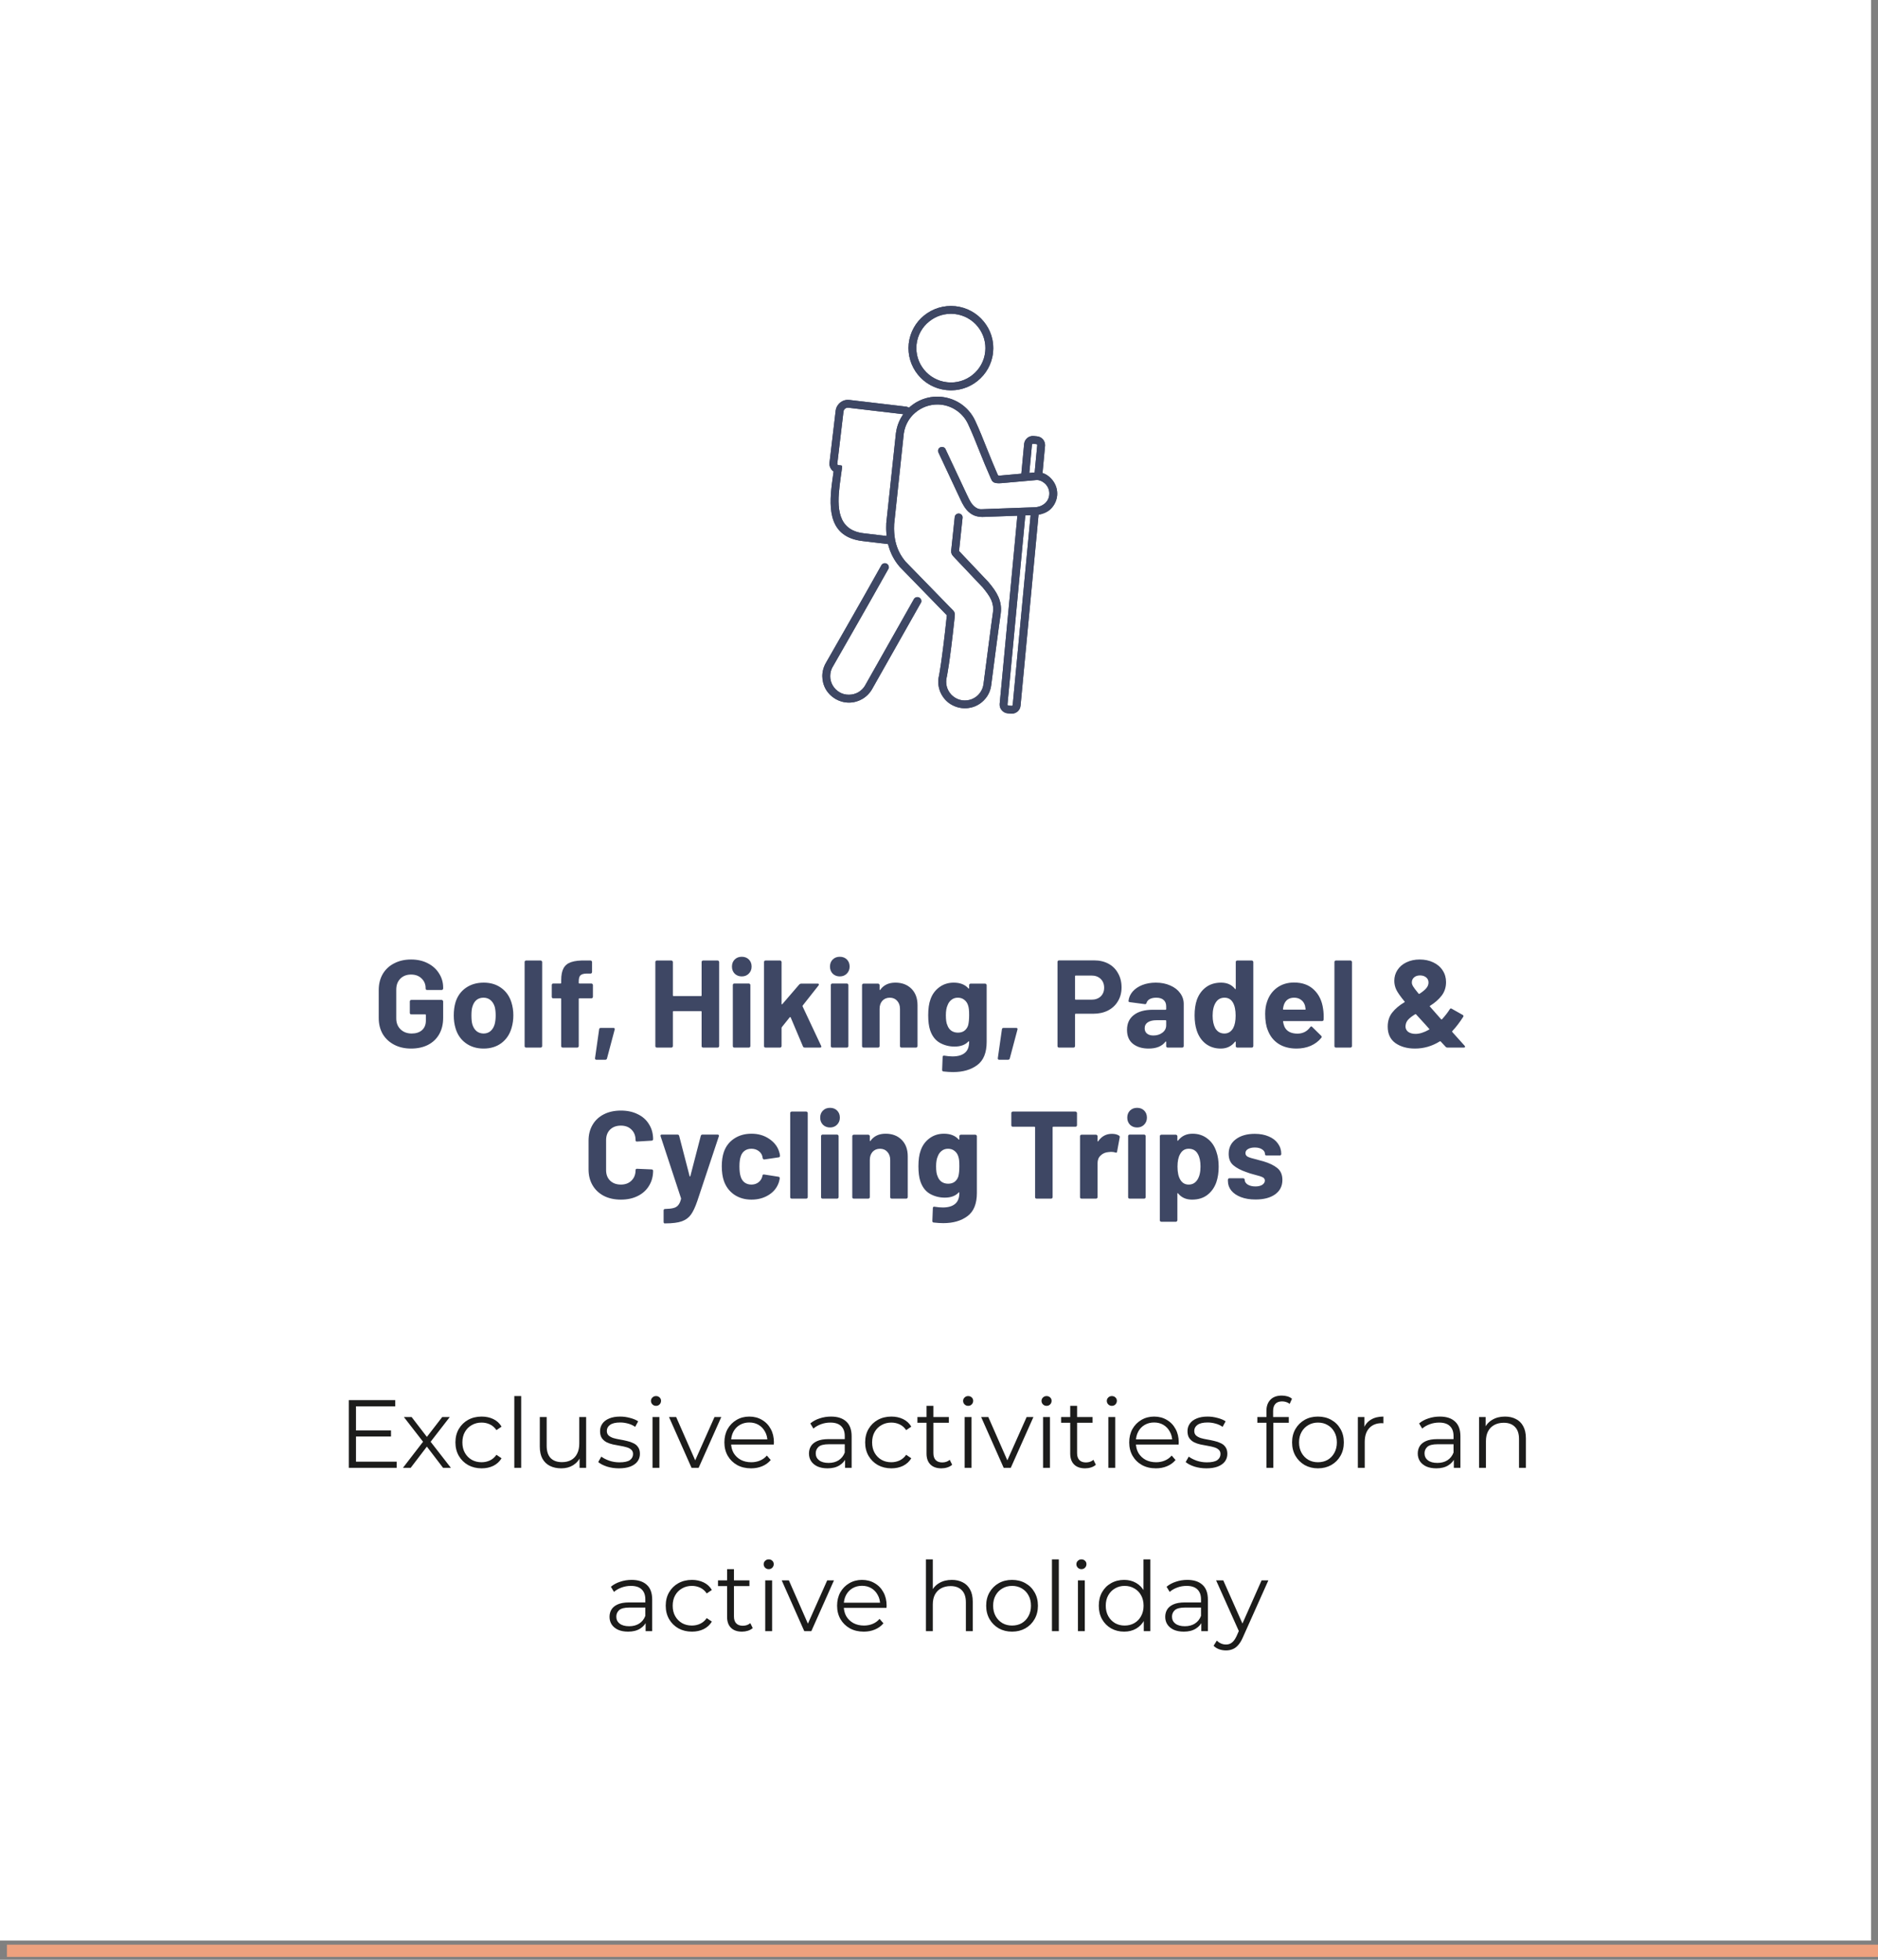 <?xml version="1.0" encoding="UTF-8"?>
<svg xmlns="http://www.w3.org/2000/svg" width="460" height="480" viewBox="0 0 460 480" fill="none">
  <rect x="0" y="0" width="460" height="480" fill="#808080" stroke="none"/>
  <g clip-path="url(#clip0_246_791)">
    <path d="M0 0H458.3V475.3H0V0Z" fill="white"></path>
    <path d="M460 477.8H1.7" stroke="#EEA17E" stroke-width="3"></path>
    <path d="M87.005 350.346H95.773V351.839H87.005V350.346ZM87.195 358H97.171V359.516H85.441V342.929H96.815V344.446H87.195V358ZM98.694 359.516L103.955 352.692L103.931 353.521L98.931 347.076H100.827L104.926 352.408L104.215 352.384L108.315 347.076H110.163L105.116 353.592L105.139 352.692L110.447 359.516H108.528L104.192 353.829L104.855 353.924L100.59 359.516H98.694ZM117.974 359.635C116.742 359.635 115.636 359.366 114.656 358.829C113.693 358.276 112.934 357.526 112.381 356.578C111.829 355.614 111.552 354.517 111.552 353.284C111.552 352.036 111.829 350.938 112.381 349.991C112.934 349.043 113.693 348.3 114.656 347.763C115.636 347.226 116.742 346.958 117.974 346.958C119.032 346.958 119.988 347.163 120.841 347.574C121.694 347.984 122.365 348.6 122.855 349.422L121.599 350.275C121.173 349.643 120.643 349.177 120.012 348.877C119.38 348.577 118.692 348.427 117.95 348.427C117.065 348.427 116.268 348.632 115.557 349.043C114.846 349.438 114.285 349.999 113.874 350.725C113.464 351.452 113.258 352.305 113.258 353.284C113.258 354.264 113.464 355.117 113.874 355.844C114.285 356.57 114.846 357.139 115.557 357.55C116.268 357.945 117.065 358.142 117.95 358.142C118.692 358.142 119.38 357.992 120.012 357.692C120.643 357.392 121.173 356.934 121.599 356.317L122.855 357.17C122.365 357.976 121.694 358.592 120.841 359.019C119.988 359.429 119.032 359.635 117.974 359.635ZM125.975 359.516V341.934H127.657V359.516H125.975ZM137.481 359.635C136.422 359.635 135.498 359.437 134.708 359.042C133.918 358.648 133.302 358.055 132.86 357.265C132.433 356.475 132.22 355.488 132.22 354.303V347.076H133.902V354.114C133.902 355.441 134.226 356.444 134.874 357.123C135.538 357.787 136.462 358.118 137.646 358.118C138.515 358.118 139.266 357.945 139.898 357.597C140.545 357.234 141.035 356.712 141.367 356.033C141.714 355.354 141.888 354.54 141.888 353.592V347.076H143.57V359.516H141.959V356.104L142.22 356.72C141.825 357.636 141.209 358.355 140.371 358.877C139.55 359.382 138.586 359.635 137.481 359.635ZM151.6 359.635C150.574 359.635 149.602 359.493 148.686 359.208C147.77 358.908 147.051 358.537 146.529 358.095L147.288 356.768C147.793 357.147 148.441 357.479 149.231 357.763C150.021 358.031 150.85 358.166 151.719 358.166C152.904 358.166 153.757 357.984 154.278 357.621C154.799 357.242 155.06 356.744 155.06 356.128C155.06 355.67 154.91 355.314 154.61 355.062C154.325 354.793 153.946 354.596 153.472 354.469C152.998 354.327 152.469 354.208 151.885 354.114C151.3 354.019 150.716 353.908 150.131 353.782C149.562 353.656 149.041 353.474 148.567 353.237C148.093 352.984 147.706 352.645 147.406 352.218C147.122 351.792 146.98 351.223 146.98 350.512C146.98 349.833 147.169 349.224 147.548 348.687C147.927 348.15 148.48 347.732 149.207 347.431C149.95 347.116 150.85 346.958 151.908 346.958C152.714 346.958 153.52 347.068 154.325 347.289C155.131 347.495 155.794 347.771 156.316 348.119L155.581 349.469C155.028 349.09 154.436 348.822 153.804 348.664C153.172 348.49 152.54 348.403 151.908 348.403C150.787 348.403 149.957 348.6 149.42 348.995C148.899 349.375 148.638 349.864 148.638 350.465C148.638 350.938 148.781 351.31 149.065 351.578C149.365 351.847 149.752 352.06 150.226 352.218C150.716 352.36 151.245 352.479 151.814 352.573C152.398 352.668 152.975 352.787 153.543 352.929C154.128 353.055 154.657 353.237 155.131 353.474C155.621 353.695 156.008 354.019 156.292 354.445C156.592 354.856 156.742 355.401 156.742 356.08C156.742 356.807 156.537 357.439 156.126 357.976C155.731 358.497 155.147 358.908 154.373 359.208C153.614 359.493 152.69 359.635 151.6 359.635ZM159.829 359.516V347.076H161.512V359.516H159.829ZM160.682 344.327C160.335 344.327 160.043 344.209 159.806 343.972C159.569 343.735 159.45 343.451 159.45 343.119C159.45 342.787 159.569 342.511 159.806 342.289C160.043 342.053 160.335 341.934 160.682 341.934C161.03 341.934 161.322 342.045 161.559 342.266C161.796 342.487 161.915 342.763 161.915 343.095C161.915 343.443 161.796 343.735 161.559 343.972C161.338 344.209 161.046 344.327 160.682 344.327ZM169.392 359.516L163.871 347.076H165.624L170.695 358.616H169.866L175.008 347.076H176.667L171.122 359.516H169.392ZM183.973 359.635C182.678 359.635 181.54 359.366 180.561 358.829C179.581 358.276 178.815 357.526 178.262 356.578C177.71 355.614 177.433 354.517 177.433 353.284C177.433 352.052 177.694 350.962 178.215 350.014C178.752 349.066 179.479 348.324 180.395 347.787C181.327 347.234 182.37 346.958 183.523 346.958C184.692 346.958 185.727 347.226 186.627 347.763C187.543 348.285 188.262 349.027 188.783 349.991C189.305 350.938 189.565 352.036 189.565 353.284C189.565 353.363 189.557 353.45 189.542 353.545C189.542 353.624 189.542 353.711 189.542 353.806H178.713V352.55H188.641L187.978 353.047C187.978 352.147 187.78 351.349 187.385 350.654C187.006 349.943 186.485 349.39 185.821 348.995C185.158 348.6 184.392 348.403 183.523 348.403C182.67 348.403 181.904 348.6 181.224 348.995C180.545 349.39 180.016 349.943 179.637 350.654C179.258 351.365 179.068 352.179 179.068 353.095V353.355C179.068 354.303 179.273 355.141 179.684 355.867C180.111 356.578 180.695 357.139 181.438 357.55C182.196 357.945 183.057 358.142 184.021 358.142C184.779 358.142 185.482 358.008 186.129 357.739C186.793 357.471 187.362 357.06 187.836 356.507L188.783 357.597C188.23 358.26 187.535 358.766 186.698 359.114C185.877 359.461 184.968 359.635 183.973 359.635ZM206.987 359.516V356.768L206.916 356.317V351.72C206.916 350.662 206.616 349.848 206.016 349.28C205.431 348.711 204.555 348.427 203.386 348.427C202.58 348.427 201.814 348.561 201.087 348.83C200.36 349.098 199.744 349.454 199.239 349.896L198.481 348.64C199.112 348.103 199.871 347.692 200.755 347.408C201.64 347.108 202.572 346.958 203.551 346.958C205.163 346.958 206.403 347.36 207.272 348.166C208.156 348.956 208.599 350.164 208.599 351.792V359.516H206.987ZM202.698 359.635C201.766 359.635 200.953 359.485 200.258 359.185C199.578 358.869 199.057 358.442 198.694 357.905C198.33 357.352 198.149 356.72 198.149 356.009C198.149 355.362 198.299 354.777 198.599 354.256C198.915 353.719 199.42 353.292 200.116 352.976C200.826 352.645 201.774 352.479 202.959 352.479H207.248V353.735H203.006C201.806 353.735 200.969 353.948 200.495 354.374C200.037 354.801 199.807 355.33 199.807 355.962C199.807 356.673 200.084 357.242 200.637 357.668C201.19 358.095 201.964 358.308 202.959 358.308C203.907 358.308 204.72 358.095 205.4 357.668C206.095 357.226 206.6 356.594 206.916 355.772L207.295 356.934C206.979 357.755 206.427 358.411 205.637 358.9C204.863 359.39 203.883 359.635 202.698 359.635ZM218.334 359.635C217.102 359.635 215.996 359.366 215.017 358.829C214.053 358.276 213.295 357.526 212.742 356.578C212.189 355.614 211.912 354.517 211.912 353.284C211.912 352.036 212.189 350.938 212.742 349.991C213.295 349.043 214.053 348.3 215.017 347.763C215.996 347.226 217.102 346.958 218.334 346.958C219.392 346.958 220.348 347.163 221.201 347.574C222.054 347.984 222.726 348.6 223.215 349.422L221.959 350.275C221.533 349.643 221.004 349.177 220.372 348.877C219.74 348.577 219.053 348.427 218.31 348.427C217.426 348.427 216.628 348.632 215.917 349.043C215.206 349.438 214.645 349.999 214.235 350.725C213.824 351.452 213.618 352.305 213.618 353.284C213.618 354.264 213.824 355.117 214.235 355.844C214.645 356.57 215.206 357.139 215.917 357.55C216.628 357.945 217.426 358.142 218.31 358.142C219.053 358.142 219.74 357.992 220.372 357.692C221.004 357.392 221.533 356.934 221.959 356.317L223.215 357.17C222.726 357.976 222.054 358.592 221.201 359.019C220.348 359.429 219.392 359.635 218.334 359.635ZM230.593 359.635C229.424 359.635 228.523 359.319 227.891 358.687C227.259 358.055 226.943 357.163 226.943 356.009V344.327H228.626V355.915C228.626 356.641 228.808 357.202 229.171 357.597C229.55 357.992 230.087 358.189 230.782 358.189C231.525 358.189 232.141 357.976 232.63 357.55L233.223 358.758C232.891 359.058 232.488 359.279 232.014 359.422C231.556 359.564 231.082 359.635 230.593 359.635ZM224.716 348.474V347.076H232.417V348.474H224.716ZM236.286 359.516V347.076H237.968V359.516H236.286ZM237.139 344.327C236.791 344.327 236.499 344.209 236.262 343.972C236.025 343.735 235.906 343.451 235.906 343.119C235.906 342.787 236.025 342.511 236.262 342.289C236.499 342.053 236.791 341.934 237.139 341.934C237.486 341.934 237.778 342.045 238.015 342.266C238.252 342.487 238.371 342.763 238.371 343.095C238.371 343.443 238.252 343.735 238.015 343.972C237.794 344.209 237.502 344.327 237.139 344.327ZM245.848 359.516L240.327 347.076H242.081L247.151 358.616H246.322L251.464 347.076H253.123L247.578 359.516H245.848ZM255.492 359.516V347.076H257.175V359.516H255.492ZM256.345 344.327C255.998 344.327 255.705 344.209 255.468 343.972C255.232 343.735 255.113 343.451 255.113 343.119C255.113 342.787 255.232 342.511 255.468 342.289C255.705 342.053 255.998 341.934 256.345 341.934C256.693 341.934 256.985 342.045 257.222 342.266C257.459 342.487 257.577 342.763 257.577 343.095C257.577 343.443 257.459 343.735 257.222 343.972C257.001 344.209 256.709 344.327 256.345 344.327ZM265.789 359.635C264.62 359.635 263.72 359.319 263.088 358.687C262.456 358.055 262.14 357.163 262.14 356.009V344.327H263.823V355.915C263.823 356.641 264.004 357.202 264.368 357.597C264.747 357.992 265.284 358.189 265.979 358.189C266.721 358.189 267.337 357.976 267.827 357.55L268.42 358.758C268.088 359.058 267.685 359.279 267.211 359.422C266.753 359.564 266.279 359.635 265.789 359.635ZM259.913 348.474V347.076H267.614V348.474H259.913ZM271.482 359.516V347.076H273.165V359.516H271.482ZM272.335 344.327C271.988 344.327 271.695 344.209 271.459 343.972C271.222 343.735 271.103 343.451 271.103 343.119C271.103 342.787 271.222 342.511 271.459 342.289C271.695 342.053 271.988 341.934 272.335 341.934C272.683 341.934 272.975 342.045 273.212 342.266C273.449 342.487 273.567 342.763 273.567 343.095C273.567 343.443 273.449 343.735 273.212 343.972C272.991 344.209 272.699 344.327 272.335 344.327ZM283.13 359.635C281.835 359.635 280.697 359.366 279.718 358.829C278.738 358.276 277.972 357.526 277.419 356.578C276.866 355.614 276.59 354.517 276.59 353.284C276.59 352.052 276.851 350.962 277.372 350.014C277.909 349.066 278.636 348.324 279.552 347.787C280.484 347.234 281.527 346.958 282.68 346.958C283.849 346.958 284.884 347.226 285.784 347.763C286.7 348.285 287.419 349.027 287.94 349.991C288.462 350.938 288.722 352.036 288.722 353.284C288.722 353.363 288.714 353.45 288.699 353.545C288.699 353.624 288.699 353.711 288.699 353.806H277.87V352.55H287.798L287.135 353.047C287.135 352.147 286.937 351.349 286.542 350.654C286.163 349.943 285.642 349.39 284.978 348.995C284.315 348.6 283.549 348.403 282.68 348.403C281.827 348.403 281.061 348.6 280.381 348.995C279.702 349.39 279.173 349.943 278.794 350.654C278.415 351.365 278.225 352.179 278.225 353.095V353.355C278.225 354.303 278.43 355.141 278.841 355.867C279.268 356.578 279.852 357.139 280.595 357.55C281.353 357.945 282.214 358.142 283.177 358.142C283.936 358.142 284.639 358.008 285.286 357.739C285.95 357.471 286.519 357.06 286.992 356.507L287.94 357.597C287.387 358.26 286.692 358.766 285.855 359.114C285.034 359.461 284.125 359.635 283.13 359.635ZM295.488 359.635C294.461 359.635 293.489 359.493 292.573 359.208C291.657 358.908 290.938 358.537 290.417 358.095L291.175 356.768C291.681 357.147 292.328 357.479 293.118 357.763C293.908 358.031 294.737 358.166 295.606 358.166C296.791 358.166 297.644 357.984 298.165 357.621C298.687 357.242 298.947 356.744 298.947 356.128C298.947 355.67 298.797 355.314 298.497 355.062C298.213 354.793 297.834 354.596 297.36 354.469C296.886 354.327 296.357 354.208 295.772 354.114C295.188 354.019 294.603 353.908 294.019 353.782C293.45 353.656 292.929 353.474 292.455 353.237C291.981 352.984 291.594 352.645 291.294 352.218C291.009 351.792 290.867 351.223 290.867 350.512C290.867 349.833 291.057 349.224 291.436 348.687C291.815 348.15 292.368 347.732 293.095 347.431C293.837 347.116 294.737 346.958 295.796 346.958C296.601 346.958 297.407 347.068 298.213 347.289C299.018 347.495 299.682 347.771 300.203 348.119L299.469 349.469C298.916 349.09 298.323 348.822 297.691 348.664C297.06 348.49 296.428 348.403 295.796 348.403C294.674 348.403 293.845 348.6 293.308 348.995C292.786 349.375 292.526 349.864 292.526 350.465C292.526 350.938 292.668 351.31 292.952 351.578C293.252 351.847 293.64 352.06 294.113 352.218C294.603 352.36 295.132 352.479 295.701 352.573C296.286 352.668 296.862 352.787 297.431 352.929C298.015 353.055 298.545 353.237 299.018 353.474C299.508 353.695 299.895 354.019 300.18 354.445C300.48 354.856 300.63 355.401 300.63 356.08C300.63 356.807 300.424 357.439 300.014 357.976C299.619 358.497 299.034 358.908 298.26 359.208C297.502 359.493 296.578 359.635 295.488 359.635ZM310.203 359.516V345.512C310.203 344.406 310.527 343.514 311.174 342.834C311.822 342.155 312.754 341.816 313.971 341.816C314.444 341.816 314.903 341.879 315.345 342.005C315.787 342.132 316.158 342.329 316.459 342.598L315.89 343.853C315.653 343.648 315.376 343.498 315.061 343.403C314.745 343.293 314.405 343.237 314.042 343.237C313.331 343.237 312.786 343.435 312.407 343.83C312.027 344.225 311.838 344.809 311.838 345.583V347.479L311.885 348.261V359.516H310.203ZM307.975 348.474V347.076H315.677V348.474H307.975ZM322.811 359.635C321.61 359.635 320.528 359.366 319.565 358.829C318.617 358.276 317.866 357.526 317.313 356.578C316.761 355.614 316.484 354.517 316.484 353.284C316.484 352.036 316.761 350.938 317.313 349.991C317.866 349.043 318.617 348.3 319.565 347.763C320.512 347.226 321.595 346.958 322.811 346.958C324.043 346.958 325.133 347.226 326.081 347.763C327.045 348.3 327.795 349.043 328.332 349.991C328.885 350.938 329.161 352.036 329.161 353.284C329.161 354.517 328.885 355.614 328.332 356.578C327.795 357.526 327.045 358.276 326.081 358.829C325.117 359.366 324.027 359.635 322.811 359.635ZM322.811 358.142C323.711 358.142 324.509 357.945 325.204 357.55C325.899 357.139 326.444 356.57 326.839 355.844C327.25 355.101 327.455 354.248 327.455 353.284C327.455 352.305 327.25 351.452 326.839 350.725C326.444 349.999 325.899 349.438 325.204 349.043C324.509 348.632 323.719 348.427 322.835 348.427C321.95 348.427 321.16 348.632 320.465 349.043C319.77 349.438 319.217 349.999 318.806 350.725C318.396 351.452 318.19 352.305 318.19 353.284C318.19 354.248 318.396 355.101 318.806 355.844C319.217 356.57 319.77 357.139 320.465 357.55C321.16 357.945 321.942 358.142 322.811 358.142ZM332.596 359.516V347.076H334.208V350.465L334.042 349.872C334.389 348.924 334.974 348.206 335.795 347.716C336.617 347.21 337.636 346.958 338.852 346.958V348.593C338.789 348.593 338.726 348.593 338.662 348.593C338.599 348.577 338.536 348.569 338.473 348.569C337.162 348.569 336.135 348.972 335.392 349.777C334.65 350.567 334.279 351.697 334.279 353.166V359.516H332.596ZM356.105 359.516V356.768L356.033 356.317V351.72C356.033 350.662 355.733 349.848 355.133 349.28C354.549 348.711 353.672 348.427 352.503 348.427C351.697 348.427 350.931 348.561 350.204 348.83C349.478 349.098 348.861 349.454 348.356 349.896L347.598 348.64C348.23 348.103 348.988 347.692 349.873 347.408C350.757 347.108 351.689 346.958 352.669 346.958C354.28 346.958 355.52 347.36 356.389 348.166C357.274 348.956 357.716 350.164 357.716 351.792V359.516H356.105ZM351.816 359.635C350.884 359.635 350.07 359.485 349.375 359.185C348.696 358.869 348.174 358.442 347.811 357.905C347.448 357.352 347.266 356.72 347.266 356.009C347.266 355.362 347.416 354.777 347.716 354.256C348.032 353.719 348.538 353.292 349.233 352.976C349.944 352.645 350.891 352.479 352.076 352.479H356.365V353.735H352.124C350.923 353.735 350.086 353.948 349.612 354.374C349.154 354.801 348.925 355.33 348.925 355.962C348.925 356.673 349.201 357.242 349.754 357.668C350.307 358.095 351.081 358.308 352.076 358.308C353.024 358.308 353.838 358.095 354.517 357.668C355.212 357.226 355.717 356.594 356.033 355.772L356.413 356.934C356.097 357.755 355.544 358.411 354.754 358.9C353.98 359.39 353 359.635 351.816 359.635ZM368.636 346.958C369.647 346.958 370.532 347.155 371.29 347.55C372.064 347.929 372.664 348.514 373.091 349.303C373.533 350.093 373.754 351.089 373.754 352.289V359.516H372.072V352.455C372.072 351.144 371.74 350.156 371.077 349.493C370.429 348.814 369.513 348.474 368.328 348.474C367.443 348.474 366.669 348.656 366.006 349.019C365.358 349.367 364.852 349.88 364.489 350.559C364.142 351.223 363.968 352.028 363.968 352.976V359.516H362.285V347.076H363.897V350.488L363.636 349.848C364.031 348.948 364.663 348.245 365.532 347.74C366.401 347.218 367.435 346.958 368.636 346.958ZM158.138 399.516V396.768L158.067 396.317V391.72C158.067 390.662 157.767 389.848 157.166 389.28C156.582 388.711 155.705 388.427 154.536 388.427C153.73 388.427 152.964 388.561 152.238 388.83C151.511 389.098 150.895 389.454 150.389 389.896L149.631 388.64C150.263 388.103 151.021 387.692 151.906 387.408C152.79 387.108 153.722 386.958 154.702 386.958C156.313 386.958 157.553 387.36 158.422 388.166C159.307 388.956 159.749 390.164 159.749 391.792V399.516H158.138ZM153.849 399.635C152.917 399.635 152.103 399.485 151.408 399.185C150.729 398.869 150.208 398.442 149.844 397.905C149.481 397.352 149.299 396.72 149.299 396.009C149.299 395.362 149.449 394.777 149.749 394.256C150.065 393.719 150.571 393.292 151.266 392.976C151.977 392.645 152.925 392.479 154.109 392.479H158.398V393.735H154.157C152.956 393.735 152.119 393.948 151.645 394.374C151.187 394.801 150.958 395.33 150.958 395.962C150.958 396.673 151.234 397.242 151.787 397.668C152.34 398.095 153.114 398.308 154.109 398.308C155.057 398.308 155.871 398.095 156.55 397.668C157.245 397.226 157.751 396.594 158.067 395.772L158.446 396.934C158.13 397.755 157.577 398.411 156.787 398.9C156.013 399.39 155.034 399.635 153.849 399.635ZM169.484 399.635C168.252 399.635 167.146 399.366 166.167 398.829C165.203 398.276 164.445 397.526 163.892 396.578C163.339 395.614 163.063 394.517 163.063 393.284C163.063 392.036 163.339 390.938 163.892 389.991C164.445 389.043 165.203 388.3 166.167 387.763C167.146 387.226 168.252 386.958 169.484 386.958C170.543 386.958 171.499 387.163 172.352 387.574C173.205 387.984 173.876 388.6 174.366 389.422L173.11 390.275C172.683 389.643 172.154 389.177 171.522 388.877C170.89 388.577 170.203 388.427 169.461 388.427C168.576 388.427 167.778 388.632 167.067 389.043C166.357 389.438 165.796 389.999 165.385 390.725C164.974 391.452 164.769 392.305 164.769 393.284C164.769 394.264 164.974 395.117 165.385 395.844C165.796 396.57 166.357 397.139 167.067 397.55C167.778 397.945 168.576 398.142 169.461 398.142C170.203 398.142 170.89 397.992 171.522 397.692C172.154 397.392 172.683 396.934 173.11 396.317L174.366 397.17C173.876 397.976 173.205 398.592 172.352 399.019C171.499 399.429 170.543 399.635 169.484 399.635ZM181.743 399.635C180.574 399.635 179.674 399.319 179.042 398.687C178.41 398.055 178.094 397.163 178.094 396.009V384.327H179.776V395.915C179.776 396.641 179.958 397.202 180.321 397.597C180.7 397.992 181.238 398.189 181.933 398.189C182.675 398.189 183.291 397.976 183.781 397.55L184.373 398.758C184.042 399.058 183.639 399.279 183.165 399.422C182.707 399.564 182.233 399.635 181.743 399.635ZM175.867 388.474V387.076H183.568V388.474H175.867ZM187.436 399.516V387.076H189.118V399.516H187.436ZM188.289 384.327C187.942 384.327 187.649 384.209 187.412 383.972C187.175 383.735 187.057 383.451 187.057 383.119C187.057 382.787 187.175 382.511 187.412 382.289C187.649 382.053 187.942 381.934 188.289 381.934C188.637 381.934 188.929 382.045 189.166 382.266C189.403 382.487 189.521 382.763 189.521 383.095C189.521 383.443 189.403 383.735 189.166 383.972C188.945 384.209 188.652 384.327 188.289 384.327ZM196.999 399.516L191.477 387.076H193.231L198.302 398.616H197.473L202.615 387.076H204.273L198.728 399.516H196.999ZM211.58 399.635C210.284 399.635 209.147 399.366 208.167 398.829C207.188 398.276 206.422 397.526 205.869 396.578C205.316 395.614 205.04 394.517 205.04 393.284C205.04 392.052 205.3 390.962 205.822 390.014C206.359 389.066 207.085 388.324 208.002 387.787C208.934 387.234 209.976 386.958 211.129 386.958C212.298 386.958 213.333 387.226 214.234 387.763C215.15 388.285 215.869 389.027 216.39 389.991C216.911 390.938 217.172 392.036 217.172 393.284C217.172 393.363 217.164 393.45 217.148 393.545C217.148 393.624 217.148 393.711 217.148 393.806H206.319V392.55H216.248L215.584 393.047C215.584 392.147 215.387 391.349 214.992 390.654C214.613 389.943 214.091 389.39 213.428 388.995C212.764 388.6 211.998 388.403 211.129 388.403C210.276 388.403 209.51 388.6 208.831 388.995C208.152 389.39 207.622 389.943 207.243 390.654C206.864 391.365 206.675 392.179 206.675 393.095V393.355C206.675 394.303 206.88 395.141 207.291 395.867C207.717 396.578 208.302 397.139 209.044 397.55C209.803 397.945 210.663 398.142 211.627 398.142C212.385 398.142 213.088 398.008 213.736 397.739C214.399 397.471 214.968 397.06 215.442 396.507L216.39 397.597C215.837 398.26 215.142 398.766 214.305 399.114C213.483 399.461 212.575 399.635 211.58 399.635ZM233.148 386.958C234.159 386.958 235.044 387.155 235.802 387.55C236.576 387.929 237.177 388.514 237.603 389.303C238.046 390.093 238.267 391.089 238.267 392.289V399.516H236.584V392.455C236.584 391.144 236.253 390.156 235.589 389.493C234.941 388.814 234.025 388.474 232.84 388.474C231.956 388.474 231.182 388.656 230.518 389.019C229.871 389.367 229.365 389.88 229.002 390.559C228.654 391.223 228.48 392.028 228.48 392.976V399.516H226.798V381.934H228.48V390.488L228.149 389.848C228.544 388.948 229.175 388.245 230.044 387.74C230.913 387.218 231.948 386.958 233.148 386.958ZM247.882 399.635C246.682 399.635 245.599 399.366 244.636 398.829C243.688 398.276 242.938 397.526 242.385 396.578C241.832 395.614 241.555 394.517 241.555 393.284C241.555 392.036 241.832 390.938 242.385 389.991C242.938 389.043 243.688 388.3 244.636 387.763C245.584 387.226 246.666 386.958 247.882 386.958C249.114 386.958 250.204 387.226 251.152 387.763C252.116 388.3 252.866 389.043 253.403 389.991C253.956 390.938 254.233 392.036 254.233 393.284C254.233 394.517 253.956 395.614 253.403 396.578C252.866 397.526 252.116 398.276 251.152 398.829C250.188 399.366 249.098 399.635 247.882 399.635ZM247.882 398.142C248.783 398.142 249.58 397.945 250.275 397.55C250.97 397.139 251.515 396.57 251.91 395.844C252.321 395.101 252.526 394.248 252.526 393.284C252.526 392.305 252.321 391.452 251.91 390.725C251.515 389.999 250.97 389.438 250.275 389.043C249.58 388.632 248.79 388.427 247.906 388.427C247.021 388.427 246.231 388.632 245.536 389.043C244.841 389.438 244.288 389.999 243.878 390.725C243.467 391.452 243.261 392.305 243.261 393.284C243.261 394.248 243.467 395.101 243.878 395.844C244.288 396.57 244.841 397.139 245.536 397.55C246.231 397.945 247.013 398.142 247.882 398.142ZM257.667 399.516V381.934H259.35V399.516H257.667ZM264.031 399.516V387.076H265.713V399.516H264.031ZM264.884 384.327C264.537 384.327 264.244 384.209 264.007 383.972C263.77 383.735 263.652 383.451 263.652 383.119C263.652 382.787 263.77 382.511 264.007 382.289C264.244 382.053 264.537 381.934 264.884 381.934C265.232 381.934 265.524 382.045 265.761 382.266C265.998 382.487 266.116 382.763 266.116 383.095C266.116 383.443 265.998 383.735 265.761 383.972C265.54 384.209 265.247 384.327 264.884 384.327ZM275.347 399.635C274.162 399.635 273.096 399.366 272.148 398.829C271.216 398.292 270.482 397.55 269.944 396.602C269.407 395.638 269.139 394.532 269.139 393.284C269.139 392.021 269.407 390.915 269.944 389.967C270.482 389.019 271.216 388.285 272.148 387.763C273.096 387.226 274.162 386.958 275.347 386.958C276.437 386.958 277.409 387.202 278.262 387.692C279.13 388.182 279.818 388.901 280.323 389.848C280.844 390.78 281.105 391.926 281.105 393.284C281.105 394.627 280.852 395.772 280.347 396.72C279.841 397.668 279.154 398.395 278.285 398.9C277.432 399.39 276.453 399.635 275.347 399.635ZM275.466 398.142C276.35 398.142 277.14 397.945 277.835 397.55C278.546 397.139 279.099 396.57 279.494 395.844C279.905 395.101 280.11 394.248 280.11 393.284C280.11 392.305 279.905 391.452 279.494 390.725C279.099 389.999 278.546 389.438 277.835 389.043C277.14 388.632 276.35 388.427 275.466 388.427C274.597 388.427 273.815 388.632 273.12 389.043C272.425 389.438 271.872 389.999 271.461 390.725C271.05 391.452 270.845 392.305 270.845 393.284C270.845 394.248 271.05 395.101 271.461 395.844C271.872 396.57 272.425 397.139 273.12 397.55C273.815 397.945 274.597 398.142 275.466 398.142ZM280.157 399.516V395.772L280.323 393.261L280.086 390.749V381.934H281.769V399.516H280.157ZM294.25 399.516V396.768L294.179 396.317V391.72C294.179 390.662 293.879 389.848 293.279 389.28C292.694 388.711 291.817 388.427 290.648 388.427C289.843 388.427 289.076 388.561 288.35 388.83C287.623 389.098 287.007 389.454 286.502 389.896L285.743 388.64C286.375 388.103 287.133 387.692 288.018 387.408C288.903 387.108 289.835 386.958 290.814 386.958C292.425 386.958 293.666 387.36 294.534 388.166C295.419 388.956 295.861 390.164 295.861 391.792V399.516H294.25ZM289.961 399.635C289.029 399.635 288.216 399.485 287.52 399.185C286.841 398.869 286.32 398.442 285.957 397.905C285.593 397.352 285.412 396.72 285.412 396.009C285.412 395.362 285.562 394.777 285.862 394.256C286.178 393.719 286.683 393.292 287.378 392.976C288.089 392.645 289.037 392.479 290.222 392.479H294.511V393.735H290.269C289.069 393.735 288.231 393.948 287.757 394.374C287.299 394.801 287.07 395.33 287.07 395.962C287.07 396.673 287.347 397.242 287.9 397.668C288.452 398.095 289.227 398.308 290.222 398.308C291.17 398.308 291.983 398.095 292.662 397.668C293.358 397.226 293.863 396.594 294.179 395.772L294.558 396.934C294.242 397.755 293.689 398.411 292.899 398.9C292.125 399.39 291.146 399.635 289.961 399.635ZM300.294 404.232C299.71 404.232 299.149 404.137 298.612 403.947C298.091 403.758 297.64 403.474 297.261 403.094L298.043 401.839C298.359 402.139 298.699 402.368 299.062 402.526C299.441 402.699 299.86 402.786 300.318 402.786C300.871 402.786 301.345 402.628 301.74 402.312C302.151 402.012 302.538 401.475 302.901 400.701L303.707 398.877L303.896 398.616L309.014 387.076H310.673L304.441 401.009C304.094 401.815 303.707 402.455 303.28 402.929C302.869 403.402 302.419 403.734 301.929 403.924C301.44 404.129 300.895 404.232 300.294 404.232ZM303.612 399.872L297.877 387.076H299.631L304.702 398.497L303.612 399.872Z" fill="#1C1C1B"></path>
    <path d="M100.686 256.821C99.122 256.821 97.741 256.506 96.543 255.877C95.345 255.247 94.41 254.374 93.74 253.257C93.09 252.119 92.765 250.809 92.765 249.327V242.502C92.765 241.02 93.09 239.709 93.74 238.572C94.41 237.435 95.345 236.561 96.543 235.952C97.741 235.322 99.122 235.008 100.686 235.008C102.23 235.008 103.591 235.312 104.769 235.922C105.967 236.531 106.891 237.364 107.541 238.42C108.211 239.456 108.547 240.613 108.547 241.893V242.106C108.547 242.208 108.506 242.299 108.425 242.38C108.364 242.441 108.283 242.472 108.181 242.472H104.616C104.515 242.472 104.424 242.441 104.342 242.38C104.281 242.299 104.251 242.208 104.251 242.106V242.015C104.251 241.08 103.926 240.298 103.276 239.669C102.626 239.019 101.763 238.694 100.686 238.694C99.59 238.694 98.706 239.039 98.036 239.73C97.386 240.4 97.061 241.284 97.061 242.38V249.448C97.061 250.545 97.416 251.439 98.127 252.129C98.838 252.8 99.742 253.135 100.839 253.135C101.895 253.135 102.738 252.861 103.367 252.312C103.997 251.744 104.312 250.962 104.312 249.966V248.595C104.312 248.494 104.261 248.443 104.16 248.443H100.747C100.646 248.443 100.554 248.413 100.473 248.352C100.412 248.27 100.382 248.179 100.382 248.077V245.275C100.382 245.173 100.412 245.092 100.473 245.031C100.554 244.95 100.646 244.909 100.747 244.909H108.181C108.283 244.909 108.364 244.95 108.425 245.031C108.506 245.092 108.547 245.173 108.547 245.275V249.296C108.547 250.84 108.222 252.18 107.572 253.318C106.922 254.455 105.998 255.328 104.799 255.938C103.621 256.527 102.25 256.821 100.686 256.821ZM118.458 256.821C116.752 256.821 115.29 256.374 114.071 255.481C112.852 254.587 112.02 253.368 111.573 251.825C111.288 250.87 111.146 249.834 111.146 248.717C111.146 247.519 111.288 246.442 111.573 245.488C112.04 243.985 112.883 242.807 114.101 241.954C115.32 241.101 116.782 240.674 118.489 240.674C120.154 240.674 121.576 241.101 122.754 241.954C123.932 242.787 124.765 243.954 125.252 245.457C125.577 246.473 125.739 247.539 125.739 248.656C125.739 249.753 125.597 250.779 125.313 251.733C124.866 253.318 124.033 254.567 122.815 255.481C121.616 256.374 120.164 256.821 118.458 256.821ZM118.458 253.135C119.128 253.135 119.697 252.932 120.164 252.526C120.631 252.119 120.966 251.561 121.17 250.85C121.332 250.2 121.413 249.489 121.413 248.717C121.413 247.864 121.332 247.143 121.17 246.554C120.946 245.864 120.601 245.325 120.134 244.939C119.667 244.554 119.098 244.361 118.428 244.361C117.737 244.361 117.158 244.554 116.691 244.939C116.244 245.325 115.919 245.864 115.716 246.554C115.554 247.042 115.472 247.763 115.472 248.717C115.472 249.631 115.544 250.342 115.686 250.85C115.889 251.561 116.224 252.119 116.691 252.526C117.179 252.932 117.768 253.135 118.458 253.135ZM128.867 256.578C128.765 256.578 128.674 256.547 128.592 256.486C128.531 256.405 128.501 256.313 128.501 256.212V235.617C128.501 235.515 128.531 235.434 128.592 235.373C128.674 235.292 128.765 235.251 128.867 235.251H132.431C132.533 235.251 132.614 235.292 132.675 235.373C132.756 235.434 132.797 235.515 132.797 235.617V256.212C132.797 256.313 132.756 256.405 132.675 256.486C132.614 256.547 132.533 256.578 132.431 256.578H128.867ZM144.866 240.887C144.967 240.887 145.048 240.928 145.109 241.009C145.19 241.07 145.231 241.152 145.231 241.253V244.147C145.231 244.249 145.19 244.34 145.109 244.422C145.048 244.482 144.967 244.513 144.866 244.513H141.91C141.809 244.513 141.758 244.564 141.758 244.665V256.212C141.758 256.313 141.717 256.405 141.636 256.486C141.575 256.547 141.494 256.578 141.392 256.578H137.828C137.726 256.578 137.635 256.547 137.554 256.486C137.493 256.405 137.462 256.313 137.462 256.212V244.665C137.462 244.564 137.411 244.513 137.31 244.513H135.512C135.411 244.513 135.319 244.482 135.238 244.422C135.177 244.34 135.147 244.249 135.147 244.147V241.253C135.147 241.152 135.177 241.07 135.238 241.009C135.319 240.928 135.411 240.887 135.512 240.887H137.31C137.411 240.887 137.462 240.837 137.462 240.735V240.065C137.462 238.806 137.655 237.831 138.041 237.14C138.427 236.429 139.047 235.932 139.9 235.647C140.773 235.343 141.971 235.211 143.495 235.251H144.652C144.754 235.251 144.835 235.292 144.896 235.373C144.977 235.434 145.018 235.515 145.018 235.617V238.085C145.018 238.186 144.977 238.278 144.896 238.359C144.835 238.42 144.754 238.45 144.652 238.45H143.647C142.936 238.471 142.438 238.623 142.154 238.907C141.89 239.171 141.758 239.669 141.758 240.4V240.735C141.758 240.837 141.809 240.887 141.91 240.887H144.866ZM146.084 259.563C145.841 259.563 145.729 259.431 145.749 259.167L146.755 252.099C146.775 251.876 146.907 251.764 147.151 251.764H150.258C150.522 251.764 150.624 251.896 150.563 252.16L148.674 259.259C148.613 259.462 148.471 259.563 148.247 259.563H146.084ZM171.854 235.617C171.854 235.515 171.884 235.434 171.945 235.373C172.027 235.292 172.118 235.251 172.22 235.251H175.784C175.886 235.251 175.967 235.292 176.028 235.373C176.109 235.434 176.15 235.515 176.15 235.617V256.212C176.15 256.313 176.109 256.405 176.028 256.486C175.967 256.547 175.886 256.578 175.784 256.578H172.22C172.118 256.578 172.027 256.547 171.945 256.486C171.884 256.405 171.854 256.313 171.854 256.212V247.803C171.854 247.702 171.803 247.651 171.702 247.651H164.969C164.867 247.651 164.816 247.702 164.816 247.803V256.212C164.816 256.313 164.776 256.405 164.694 256.486C164.633 256.547 164.552 256.578 164.451 256.578H160.886C160.785 256.578 160.693 256.547 160.612 256.486C160.551 256.405 160.521 256.313 160.521 256.212V235.617C160.521 235.515 160.551 235.434 160.612 235.373C160.693 235.292 160.785 235.251 160.886 235.251H164.451C164.552 235.251 164.633 235.292 164.694 235.373C164.776 235.434 164.816 235.515 164.816 235.617V243.812C164.816 243.914 164.867 243.965 164.969 243.965H171.702C171.803 243.965 171.854 243.914 171.854 243.812V235.617ZM181.692 239.151C181.002 239.151 180.423 238.927 179.956 238.481C179.509 238.014 179.286 237.435 179.286 236.744C179.286 236.033 179.509 235.454 179.956 235.008C180.403 234.561 180.981 234.337 181.692 234.337C182.403 234.337 182.982 234.561 183.429 235.008C183.876 235.454 184.099 236.033 184.099 236.744C184.099 237.435 183.866 238.014 183.398 238.481C182.952 238.927 182.383 239.151 181.692 239.151ZM179.864 256.578C179.763 256.578 179.671 256.547 179.59 256.486C179.529 256.405 179.499 256.313 179.499 256.212V241.253C179.499 241.152 179.529 241.07 179.59 241.009C179.671 240.928 179.763 240.887 179.864 240.887H183.429C183.53 240.887 183.612 240.928 183.673 241.009C183.754 241.07 183.795 241.152 183.795 241.253V256.212C183.795 256.313 183.754 256.405 183.673 256.486C183.612 256.547 183.53 256.578 183.429 256.578H179.864ZM187.508 256.578C187.406 256.578 187.315 256.547 187.234 256.486C187.173 256.405 187.142 256.313 187.142 256.212V235.617C187.142 235.515 187.173 235.434 187.234 235.373C187.315 235.292 187.406 235.251 187.508 235.251H191.072C191.174 235.251 191.255 235.292 191.316 235.373C191.397 235.434 191.438 235.515 191.438 235.617V245.884C191.438 245.945 191.458 245.985 191.499 246.006C191.539 246.006 191.58 245.985 191.621 245.945L195.764 241.131C195.906 240.989 196.059 240.918 196.221 240.918H200.273C200.476 240.918 200.578 240.989 200.578 241.131C200.578 241.192 200.547 241.273 200.486 241.375L196.617 246.28C196.577 246.361 196.566 246.432 196.587 246.493L201.126 256.151C201.167 256.232 201.187 256.293 201.187 256.334C201.187 256.496 201.075 256.578 200.852 256.578H197.105C196.902 256.578 196.759 256.486 196.678 256.303L193.662 249.174C193.642 249.134 193.601 249.113 193.54 249.113C193.499 249.093 193.469 249.103 193.449 249.144L191.499 251.581C191.458 251.662 191.438 251.723 191.438 251.764V256.212C191.438 256.313 191.397 256.405 191.316 256.486C191.255 256.547 191.174 256.578 191.072 256.578H187.508ZM205.702 239.151C205.012 239.151 204.433 238.927 203.966 238.481C203.519 238.014 203.295 237.435 203.295 236.744C203.295 236.033 203.519 235.454 203.966 235.008C204.413 234.561 204.991 234.337 205.702 234.337C206.413 234.337 206.992 234.561 207.439 235.008C207.886 235.454 208.109 236.033 208.109 236.744C208.109 237.435 207.875 238.014 207.408 238.481C206.962 238.927 206.393 239.151 205.702 239.151ZM203.874 256.578C203.773 256.578 203.681 256.547 203.6 256.486C203.539 256.405 203.509 256.313 203.509 256.212V241.253C203.509 241.152 203.539 241.07 203.6 241.009C203.681 240.928 203.773 240.887 203.874 240.887H207.439C207.54 240.887 207.622 240.928 207.683 241.009C207.764 241.07 207.804 241.152 207.804 241.253V256.212C207.804 256.313 207.764 256.405 207.683 256.486C207.622 256.547 207.54 256.578 207.439 256.578H203.874ZM219.317 240.674C220.942 240.674 222.252 241.172 223.247 242.167C224.242 243.162 224.74 244.513 224.74 246.219V256.212C224.74 256.313 224.699 256.405 224.618 256.486C224.557 256.547 224.476 256.578 224.374 256.578H220.81C220.708 256.578 220.617 256.547 220.536 256.486C220.475 256.405 220.444 256.313 220.444 256.212V247.103C220.444 246.29 220.211 245.63 219.744 245.122C219.297 244.614 218.698 244.361 217.946 244.361C217.195 244.361 216.585 244.614 216.118 245.122C215.671 245.63 215.448 246.29 215.448 247.103V256.212C215.448 256.313 215.407 256.405 215.326 256.486C215.265 256.547 215.184 256.578 215.082 256.578H211.518C211.416 256.578 211.325 256.547 211.244 256.486C211.183 256.405 211.152 256.313 211.152 256.212V241.284C211.152 241.182 211.183 241.101 211.244 241.04C211.325 240.959 211.416 240.918 211.518 240.918H215.082C215.184 240.918 215.265 240.959 215.326 241.04C215.407 241.101 215.448 241.182 215.448 241.284V242.35C215.448 242.411 215.468 242.451 215.509 242.472C215.549 242.492 215.58 242.482 215.6 242.441C216.433 241.263 217.672 240.674 219.317 240.674ZM237.38 241.284C237.38 241.182 237.41 241.101 237.471 241.04C237.552 240.959 237.644 240.918 237.745 240.918H241.31C241.411 240.918 241.493 240.959 241.553 241.04C241.635 241.101 241.675 241.182 241.675 241.284V255.176C241.675 257.837 240.904 259.736 239.36 260.873C237.837 262.011 235.866 262.579 233.449 262.579C232.739 262.579 231.946 262.529 231.073 262.427C230.87 262.407 230.768 262.275 230.768 262.031L230.89 258.893C230.89 258.629 231.032 258.517 231.317 258.558C232.048 258.68 232.718 258.741 233.328 258.741C234.627 258.741 235.623 258.456 236.313 257.888C237.024 257.319 237.38 256.405 237.38 255.146C237.38 255.085 237.359 255.054 237.319 255.054C237.278 255.034 237.237 255.044 237.197 255.085C236.425 255.917 235.298 256.334 233.815 256.334C232.495 256.334 231.276 256.019 230.159 255.389C229.062 254.739 228.28 253.704 227.813 252.282C227.509 251.348 227.356 250.139 227.356 248.656C227.356 247.072 227.539 245.782 227.905 244.787C228.331 243.548 229.052 242.553 230.068 241.801C231.083 241.05 232.261 240.674 233.602 240.674C235.166 240.674 236.364 241.141 237.197 242.076C237.237 242.116 237.278 242.137 237.319 242.137C237.359 242.116 237.38 242.076 237.38 242.015V241.284ZM237.136 251.124C237.298 250.515 237.38 249.682 237.38 248.626C237.38 247.996 237.359 247.509 237.319 247.163C237.278 246.818 237.207 246.493 237.105 246.189C236.923 245.64 236.618 245.204 236.191 244.879C235.765 244.533 235.237 244.361 234.607 244.361C233.998 244.361 233.48 244.533 233.053 244.879C232.627 245.204 232.312 245.64 232.109 246.189C231.825 246.798 231.682 247.62 231.682 248.656C231.682 249.794 231.804 250.606 232.048 251.094C232.231 251.642 232.546 252.089 232.992 252.434C233.46 252.759 234.008 252.922 234.638 252.922C235.288 252.922 235.826 252.759 236.252 252.434C236.679 252.089 236.973 251.652 237.136 251.124ZM244.742 259.563C244.498 259.563 244.387 259.431 244.407 259.167L245.412 252.099C245.433 251.876 245.565 251.764 245.808 251.764H248.916C249.18 251.764 249.282 251.896 249.221 252.16L247.332 259.259C247.271 259.462 247.129 259.563 246.905 259.563H244.742ZM267.983 235.221C269.324 235.221 270.502 235.495 271.517 236.043C272.533 236.592 273.315 237.374 273.863 238.389C274.432 239.384 274.716 240.532 274.716 241.832C274.716 243.112 274.422 244.239 273.833 245.214C273.264 246.189 272.451 246.95 271.395 247.499C270.359 248.027 269.161 248.291 267.8 248.291H263.474C263.372 248.291 263.322 248.342 263.322 248.443V256.212C263.322 256.313 263.281 256.405 263.2 256.486C263.139 256.547 263.058 256.578 262.956 256.578H259.392C259.29 256.578 259.199 256.547 259.117 256.486C259.056 256.405 259.026 256.313 259.026 256.212V235.586C259.026 235.485 259.056 235.404 259.117 235.343C259.199 235.261 259.29 235.221 259.392 235.221H267.983ZM267.343 244.848C268.278 244.848 269.029 244.584 269.598 244.056C270.166 243.508 270.451 242.797 270.451 241.923C270.451 241.03 270.166 240.309 269.598 239.76C269.029 239.212 268.278 238.938 267.343 238.938H263.474C263.372 238.938 263.322 238.988 263.322 239.09V244.696C263.322 244.797 263.372 244.848 263.474 244.848H267.343ZM283.12 240.674C284.44 240.674 285.618 240.908 286.654 241.375C287.69 241.822 288.492 242.441 289.061 243.233C289.65 244.025 289.944 244.909 289.944 245.884V256.212C289.944 256.313 289.904 256.405 289.822 256.486C289.762 256.547 289.68 256.578 289.579 256.578H286.014C285.913 256.578 285.821 256.547 285.74 256.486C285.679 256.405 285.649 256.313 285.649 256.212V255.207C285.649 255.146 285.628 255.105 285.588 255.085C285.547 255.064 285.506 255.085 285.466 255.146C284.613 256.263 283.242 256.821 281.353 256.821C279.769 256.821 278.489 256.435 277.514 255.664C276.539 254.892 276.052 253.754 276.052 252.251C276.052 250.687 276.6 249.479 277.697 248.626C278.794 247.753 280.358 247.316 282.389 247.316H285.496C285.598 247.316 285.649 247.265 285.649 247.163V246.493C285.649 245.823 285.445 245.305 285.039 244.939C284.633 244.554 284.024 244.361 283.211 244.361C282.582 244.361 282.054 244.472 281.627 244.696C281.221 244.919 280.957 245.234 280.835 245.64C280.774 245.864 280.642 245.965 280.439 245.945L276.752 245.457C276.509 245.417 276.397 245.325 276.417 245.183C276.499 244.33 276.834 243.558 277.423 242.868C278.032 242.177 278.824 241.639 279.799 241.253C280.794 240.867 281.901 240.674 283.12 240.674ZM282.511 253.622C283.384 253.622 284.125 253.389 284.735 252.922C285.344 252.454 285.649 251.855 285.649 251.124V250.027C285.649 249.926 285.598 249.875 285.496 249.875H283.303C282.389 249.875 281.668 250.048 281.14 250.393C280.632 250.738 280.378 251.226 280.378 251.855C280.378 252.404 280.571 252.84 280.957 253.165C281.343 253.47 281.861 253.622 282.511 253.622ZM302.689 235.617C302.689 235.515 302.719 235.434 302.78 235.373C302.862 235.292 302.953 235.251 303.054 235.251H306.619C306.721 235.251 306.802 235.292 306.863 235.373C306.944 235.434 306.985 235.515 306.985 235.617V256.212C306.985 256.313 306.944 256.405 306.863 256.486C306.802 256.547 306.721 256.578 306.619 256.578H303.054C302.953 256.578 302.862 256.547 302.78 256.486C302.719 256.405 302.689 256.313 302.689 256.212V255.207C302.689 255.146 302.669 255.115 302.628 255.115C302.587 255.095 302.547 255.105 302.506 255.146C301.653 256.263 300.485 256.821 299.002 256.821C297.581 256.821 296.352 256.425 295.316 255.633C294.301 254.841 293.569 253.754 293.123 252.373C292.777 251.317 292.605 250.088 292.605 248.687C292.605 247.245 292.787 245.985 293.153 244.909C293.62 243.609 294.351 242.583 295.347 241.832C296.362 241.06 297.611 240.674 299.094 240.674C300.556 240.674 301.694 241.182 302.506 242.198C302.547 242.258 302.587 242.279 302.628 242.258C302.669 242.238 302.689 242.198 302.689 242.137V235.617ZM302.049 251.825C302.455 251.073 302.658 250.048 302.658 248.748C302.658 247.387 302.435 246.321 301.988 245.549C301.521 244.757 300.841 244.361 299.947 244.361C298.992 244.361 298.271 244.757 297.784 245.549C297.276 246.341 297.022 247.417 297.022 248.778C297.022 249.997 297.235 251.012 297.662 251.825C298.17 252.698 298.921 253.135 299.916 253.135C300.83 253.135 301.541 252.698 302.049 251.825ZM324.088 247.133C324.21 247.905 324.251 248.768 324.21 249.723C324.19 249.966 324.058 250.088 323.814 250.088H314.4C314.278 250.088 314.238 250.139 314.278 250.241C314.339 250.647 314.451 251.053 314.613 251.459C315.142 252.597 316.218 253.165 317.843 253.165C319.143 253.145 320.168 252.617 320.92 251.581C321.001 251.459 321.093 251.398 321.194 251.398C321.255 251.398 321.326 251.439 321.407 251.52L323.601 253.683C323.703 253.785 323.753 253.876 323.753 253.957C323.753 253.998 323.713 254.079 323.631 254.201C322.961 255.034 322.098 255.684 321.042 256.151C319.986 256.598 318.828 256.821 317.569 256.821C315.822 256.821 314.339 256.425 313.121 255.633C311.922 254.841 311.059 253.734 310.531 252.312C310.105 251.297 309.891 249.966 309.891 248.321C309.891 247.204 310.044 246.219 310.348 245.366C310.815 243.924 311.628 242.776 312.786 241.923C313.964 241.07 315.355 240.644 316.959 240.644C318.99 240.644 320.615 241.233 321.834 242.411C323.073 243.589 323.824 245.163 324.088 247.133ZM316.99 244.361C315.71 244.361 314.867 244.96 314.461 246.158C314.38 246.422 314.309 246.747 314.248 247.133C314.248 247.235 314.299 247.285 314.4 247.285H319.671C319.793 247.285 319.833 247.235 319.793 247.133C319.691 246.544 319.64 246.26 319.64 246.28C319.458 245.671 319.133 245.204 318.665 244.879C318.219 244.533 317.66 244.361 316.99 244.361ZM327.223 256.578C327.122 256.578 327.03 256.547 326.949 256.486C326.888 256.405 326.858 256.313 326.858 256.212V235.617C326.858 235.515 326.888 235.434 326.949 235.373C327.03 235.292 327.122 235.251 327.223 235.251H330.788C330.889 235.251 330.971 235.292 331.032 235.373C331.113 235.434 331.153 235.515 331.153 235.617V256.212C331.153 256.313 331.113 256.405 331.032 256.486C330.971 256.547 330.889 256.578 330.788 256.578H327.223ZM358.736 256.121C358.817 256.242 358.857 256.324 358.857 256.364C358.857 256.506 358.746 256.578 358.522 256.578H354.531C354.348 256.578 354.196 256.506 354.074 256.364L352.886 255.085C352.845 255.024 352.774 255.014 352.673 255.054C350.784 256.232 348.753 256.821 346.58 256.821C344.67 256.821 343.076 256.374 341.796 255.481C340.537 254.567 339.907 253.226 339.907 251.459C339.907 250.098 340.273 248.951 341.004 248.017C341.735 247.082 342.731 246.239 343.99 245.488C344.112 245.407 344.122 245.336 344.02 245.275C343.005 244.036 342.335 243.081 342.01 242.411C341.685 241.72 341.522 240.989 341.522 240.217C341.522 239.263 341.776 238.389 342.284 237.597C342.812 236.785 343.543 236.155 344.477 235.708C345.432 235.241 346.519 235.008 347.737 235.008C348.976 235.008 350.083 235.241 351.058 235.708C352.053 236.175 352.825 236.835 353.373 237.689C353.922 238.521 354.196 239.476 354.196 240.552C354.196 241.812 353.841 242.908 353.13 243.843C352.439 244.757 351.495 245.589 350.296 246.341C350.195 246.402 350.185 246.473 350.266 246.554L352.977 249.631C353.059 249.712 353.14 249.712 353.221 249.631C353.993 248.778 354.623 247.966 355.11 247.194C355.232 246.971 355.394 246.93 355.598 247.072L358.248 248.565C358.471 248.687 358.522 248.849 358.4 249.052C357.547 250.393 356.654 251.561 355.719 252.556C355.658 252.617 355.679 252.708 355.78 252.83L358.736 256.121ZM347.829 238.907C347.219 238.907 346.732 239.07 346.366 239.395C346.001 239.699 345.818 240.116 345.818 240.644C345.818 240.928 345.919 241.243 346.123 241.588C346.326 241.933 346.773 242.522 347.463 243.355C347.504 243.436 347.575 243.457 347.676 243.416C348.408 242.949 348.956 242.502 349.321 242.076C349.707 241.649 349.9 241.172 349.9 240.644C349.9 240.116 349.707 239.699 349.321 239.395C348.936 239.07 348.438 238.907 347.829 238.907ZM346.732 253.226C347.707 253.226 348.804 252.881 350.022 252.19C350.144 252.109 350.154 252.038 350.053 251.977L349.108 250.911L348.408 250.149C347.961 249.682 347.443 249.113 346.854 248.443C346.813 248.382 346.742 248.372 346.64 248.413C345.909 248.859 345.351 249.286 344.965 249.692C344.579 250.098 344.356 250.566 344.295 251.094C344.274 251.155 344.264 251.256 344.264 251.398C344.264 251.947 344.488 252.394 344.934 252.739C345.402 253.064 346.001 253.226 346.732 253.226ZM152.083 293.821C150.499 293.821 149.107 293.517 147.909 292.907C146.711 292.278 145.787 291.404 145.137 290.287C144.487 289.17 144.162 287.88 144.162 286.418V279.38C144.162 277.918 144.487 276.628 145.137 275.511C145.787 274.394 146.711 273.531 147.909 272.922C149.107 272.312 150.499 272.008 152.083 272.008C153.647 272.008 155.018 272.302 156.196 272.891C157.394 273.46 158.318 274.282 158.968 275.359C159.639 276.415 159.974 277.644 159.974 279.045C159.974 279.228 159.852 279.34 159.608 279.38L156.044 279.594H155.983C155.78 279.594 155.678 279.482 155.678 279.258C155.678 278.182 155.343 277.319 154.673 276.669C154.023 276.019 153.159 275.694 152.083 275.694C150.986 275.694 150.103 276.019 149.432 276.669C148.783 277.319 148.458 278.182 148.458 279.258V286.601C148.458 287.657 148.783 288.51 149.432 289.16C150.103 289.81 150.986 290.135 152.083 290.135C153.159 290.135 154.023 289.81 154.673 289.16C155.343 288.51 155.678 287.657 155.678 286.601C155.678 286.377 155.8 286.266 156.044 286.266L159.608 286.418C159.71 286.418 159.791 286.448 159.852 286.509C159.933 286.57 159.974 286.641 159.974 286.723C159.974 288.124 159.639 289.363 158.968 290.44C158.318 291.516 157.394 292.349 156.196 292.938C155.018 293.527 153.647 293.821 152.083 293.821ZM162.758 299.64C162.697 299.64 162.647 299.6 162.606 299.518C162.565 299.457 162.545 299.376 162.545 299.275V296.472C162.545 296.37 162.575 296.279 162.636 296.198C162.718 296.137 162.809 296.106 162.911 296.106C163.764 296.086 164.434 296.015 164.921 295.893C165.429 295.771 165.825 295.537 166.11 295.192C166.414 294.847 166.648 294.339 166.81 293.669C166.831 293.628 166.831 293.567 166.81 293.486L161.814 278.314C161.794 278.273 161.783 278.223 161.783 278.162C161.783 277.979 161.895 277.887 162.118 277.887H165.927C166.15 277.887 166.292 277.989 166.353 278.192L168.912 288.063C168.933 288.124 168.963 288.155 169.004 288.155C169.044 288.155 169.075 288.124 169.095 288.063L171.654 278.192C171.715 277.989 171.857 277.887 172.081 277.887H175.798C175.92 277.887 176.001 277.928 176.041 278.009C176.102 278.07 176.113 278.172 176.072 278.314L170.801 294.156C170.294 295.639 169.776 296.746 169.248 297.477C168.719 298.229 167.978 298.777 167.024 299.122C166.069 299.468 164.718 299.64 162.972 299.64H162.758ZM184.075 293.821C182.451 293.821 181.039 293.415 179.841 292.603C178.663 291.79 177.82 290.673 177.312 289.251C176.967 288.236 176.794 287.037 176.794 285.656C176.794 284.296 176.967 283.117 177.312 282.122C177.799 280.741 178.642 279.655 179.841 278.862C181.039 278.07 182.451 277.674 184.075 277.674C185.7 277.674 187.122 278.08 188.341 278.893C189.58 279.705 190.402 280.731 190.808 281.97C190.971 282.457 191.052 282.823 191.052 283.067V283.128C191.052 283.31 190.951 283.422 190.748 283.463L187.244 283.981H187.183C187 283.981 186.878 283.879 186.817 283.676L186.726 283.189C186.584 282.661 186.269 282.224 185.782 281.879C185.294 281.533 184.715 281.361 184.045 281.361C183.395 281.361 182.847 281.523 182.4 281.848C181.953 282.173 181.638 282.62 181.455 283.189C181.232 283.798 181.12 284.631 181.12 285.687C181.12 286.743 181.222 287.576 181.425 288.185C181.608 288.794 181.923 289.272 182.369 289.617C182.837 289.962 183.395 290.135 184.045 290.135C184.675 290.135 185.223 289.972 185.69 289.647C186.178 289.302 186.513 288.835 186.696 288.246C186.716 288.205 186.726 288.144 186.726 288.063C186.746 288.043 186.757 288.012 186.757 287.972C186.777 287.728 186.919 287.626 187.183 287.667L190.687 288.215C190.89 288.256 190.991 288.368 190.991 288.551C190.991 288.713 190.93 289.018 190.808 289.465C190.382 290.825 189.549 291.892 188.31 292.664C187.092 293.435 185.68 293.821 184.075 293.821ZM193.919 293.578C193.818 293.578 193.726 293.547 193.645 293.486C193.584 293.405 193.554 293.313 193.554 293.212V272.617C193.554 272.515 193.584 272.434 193.645 272.373C193.726 272.292 193.818 272.251 193.919 272.251H197.484C197.585 272.251 197.667 272.292 197.728 272.373C197.809 272.434 197.849 272.515 197.849 272.617V293.212C197.849 293.313 197.809 293.405 197.728 293.486C197.667 293.547 197.585 293.578 197.484 293.578H193.919ZM203.307 276.151C202.617 276.151 202.038 275.927 201.571 275.481C201.124 275.014 200.9 274.435 200.9 273.744C200.9 273.033 201.124 272.454 201.571 272.008C202.017 271.561 202.596 271.337 203.307 271.337C204.018 271.337 204.597 271.561 205.044 272.008C205.491 272.454 205.714 273.033 205.714 273.744C205.714 274.435 205.48 275.014 205.013 275.481C204.566 275.927 203.998 276.151 203.307 276.151ZM201.479 293.578C201.378 293.578 201.286 293.547 201.205 293.486C201.144 293.405 201.114 293.313 201.114 293.212V278.253C201.114 278.152 201.144 278.07 201.205 278.009C201.286 277.928 201.378 277.887 201.479 277.887H205.044C205.145 277.887 205.227 277.928 205.288 278.009C205.369 278.07 205.409 278.152 205.409 278.253V293.212C205.409 293.313 205.369 293.405 205.288 293.486C205.227 293.547 205.145 293.578 205.044 293.578H201.479ZM216.922 277.674C218.547 277.674 219.857 278.172 220.852 279.167C221.847 280.162 222.345 281.513 222.345 283.219V293.212C222.345 293.313 222.304 293.405 222.223 293.486C222.162 293.547 222.081 293.578 221.979 293.578H218.415C218.313 293.578 218.222 293.547 218.141 293.486C218.08 293.405 218.049 293.313 218.049 293.212V284.103C218.049 283.29 217.816 282.63 217.349 282.122C216.902 281.614 216.302 281.361 215.551 281.361C214.8 281.361 214.19 281.614 213.723 282.122C213.276 282.63 213.053 283.29 213.053 284.103V293.212C213.053 293.313 213.012 293.405 212.931 293.486C212.87 293.547 212.789 293.578 212.687 293.578H209.123C209.021 293.578 208.93 293.547 208.848 293.486C208.788 293.405 208.757 293.313 208.757 293.212V278.284C208.757 278.182 208.788 278.101 208.848 278.04C208.93 277.959 209.021 277.918 209.123 277.918H212.687C212.789 277.918 212.87 277.959 212.931 278.04C213.012 278.101 213.053 278.182 213.053 278.284V279.35C213.053 279.411 213.073 279.451 213.114 279.472C213.154 279.492 213.185 279.482 213.205 279.441C214.038 278.263 215.277 277.674 216.922 277.674ZM234.985 278.284C234.985 278.182 235.015 278.101 235.076 278.04C235.157 277.959 235.249 277.918 235.35 277.918H238.915C239.016 277.918 239.097 277.959 239.158 278.04C239.24 278.101 239.28 278.182 239.28 278.284V292.176C239.28 294.837 238.508 296.736 236.965 297.873C235.442 299.011 233.471 299.579 231.054 299.579C230.344 299.579 229.551 299.529 228.678 299.427C228.475 299.407 228.373 299.275 228.373 299.031L228.495 295.893C228.495 295.629 228.637 295.517 228.922 295.558C229.653 295.68 230.323 295.741 230.933 295.741C232.232 295.741 233.228 295.456 233.918 294.888C234.629 294.319 234.985 293.405 234.985 292.146C234.985 292.085 234.964 292.054 234.924 292.054C234.883 292.034 234.842 292.044 234.802 292.085C234.03 292.917 232.903 293.334 231.42 293.334C230.1 293.334 228.881 293.019 227.764 292.389C226.667 291.739 225.885 290.704 225.418 289.282C225.114 288.348 224.961 287.139 224.961 285.656C224.961 284.072 225.144 282.782 225.51 281.787C225.936 280.548 226.657 279.553 227.673 278.801C228.688 278.05 229.866 277.674 231.207 277.674C232.771 277.674 233.969 278.141 234.802 279.076C234.842 279.116 234.883 279.137 234.924 279.137C234.964 279.116 234.985 279.076 234.985 279.015V278.284ZM234.741 288.124C234.903 287.515 234.985 286.682 234.985 285.626C234.985 284.996 234.964 284.509 234.924 284.163C234.883 283.818 234.812 283.493 234.71 283.189C234.528 282.64 234.223 282.204 233.796 281.879C233.37 281.533 232.842 281.361 232.212 281.361C231.603 281.361 231.085 281.533 230.658 281.879C230.232 282.204 229.917 282.64 229.714 283.189C229.43 283.798 229.287 284.62 229.287 285.656C229.287 286.794 229.409 287.606 229.653 288.094C229.836 288.642 230.151 289.089 230.597 289.434C231.065 289.759 231.613 289.922 232.243 289.922C232.893 289.922 233.431 289.759 233.857 289.434C234.284 289.089 234.578 288.652 234.741 288.124ZM263.436 272.251C263.537 272.251 263.618 272.292 263.679 272.373C263.761 272.434 263.801 272.515 263.801 272.617V275.603C263.801 275.704 263.761 275.795 263.679 275.877C263.618 275.938 263.537 275.968 263.436 275.968H257.982C257.881 275.968 257.83 276.019 257.83 276.12V293.212C257.83 293.313 257.789 293.405 257.708 293.486C257.647 293.547 257.566 293.578 257.464 293.578H253.9C253.798 293.578 253.707 293.547 253.626 293.486C253.565 293.405 253.534 293.313 253.534 293.212V276.12C253.534 276.019 253.483 275.968 253.382 275.968H248.081C247.979 275.968 247.888 275.938 247.806 275.877C247.746 275.795 247.715 275.704 247.715 275.603V272.617C247.715 272.515 247.746 272.434 247.806 272.373C247.888 272.292 247.979 272.251 248.081 272.251H263.436ZM272.341 277.705C273.073 277.705 273.651 277.847 274.078 278.131C274.24 278.212 274.301 278.365 274.261 278.588L273.621 282.061C273.601 282.305 273.459 282.376 273.194 282.275C272.89 282.173 272.534 282.122 272.128 282.122C271.966 282.122 271.742 282.143 271.458 282.183C270.727 282.244 270.107 282.518 269.599 283.006C269.092 283.473 268.838 284.103 268.838 284.895V293.212C268.838 293.313 268.797 293.405 268.716 293.486C268.655 293.547 268.574 293.578 268.472 293.578H264.908C264.806 293.578 264.715 293.547 264.634 293.486C264.573 293.405 264.542 293.313 264.542 293.212V278.284C264.542 278.182 264.573 278.101 264.634 278.04C264.715 277.959 264.806 277.918 264.908 277.918H268.472C268.574 277.918 268.655 277.959 268.716 278.04C268.797 278.101 268.838 278.182 268.838 278.284V279.441C268.838 279.502 268.858 279.543 268.899 279.563C268.939 279.583 268.97 279.573 268.99 279.533C269.823 278.314 270.94 277.705 272.341 277.705ZM278.52 276.151C277.83 276.151 277.251 275.927 276.784 275.481C276.337 275.014 276.114 274.435 276.114 273.744C276.114 273.033 276.337 272.454 276.784 272.008C277.231 271.561 277.809 271.337 278.52 271.337C279.231 271.337 279.81 271.561 280.257 272.008C280.704 272.454 280.927 273.033 280.927 273.744C280.927 274.435 280.694 275.014 280.226 275.481C279.78 275.927 279.211 276.151 278.52 276.151ZM276.692 293.578C276.591 293.578 276.499 293.547 276.418 293.486C276.357 293.405 276.327 293.313 276.327 293.212V278.253C276.327 278.152 276.357 278.07 276.418 278.009C276.499 277.928 276.591 277.887 276.692 277.887H280.257C280.358 277.887 280.44 277.928 280.501 278.009C280.582 278.07 280.623 278.152 280.623 278.253V293.212C280.623 293.313 280.582 293.405 280.501 293.486C280.44 293.547 280.358 293.578 280.257 293.578H276.692ZM297.954 282.122C298.32 283.158 298.503 284.377 298.503 285.778C298.503 287.18 298.31 288.449 297.924 289.586C297.457 290.886 296.715 291.922 295.7 292.694C294.704 293.445 293.465 293.821 291.983 293.821C290.52 293.821 289.383 293.313 288.571 292.298C288.53 292.237 288.489 292.217 288.449 292.237C288.408 292.257 288.388 292.298 288.388 292.359V298.879C288.388 298.98 288.347 299.061 288.266 299.122C288.205 299.204 288.124 299.244 288.022 299.244H284.458C284.356 299.244 284.265 299.204 284.183 299.122C284.123 299.061 284.092 298.98 284.092 298.879V278.284C284.092 278.182 284.123 278.101 284.183 278.04C284.265 277.959 284.356 277.918 284.458 277.918H288.022C288.124 277.918 288.205 277.959 288.266 278.04C288.347 278.101 288.388 278.182 288.388 278.284V279.289C288.388 279.35 288.408 279.39 288.449 279.411C288.489 279.411 288.53 279.39 288.571 279.35C289.424 278.233 290.602 277.674 292.105 277.674C293.506 277.674 294.715 278.07 295.73 278.862C296.766 279.634 297.507 280.721 297.954 282.122ZM293.293 288.947C293.801 288.155 294.054 287.078 294.054 285.717C294.054 284.438 293.841 283.422 293.415 282.671C292.948 281.797 292.196 281.361 291.16 281.361C290.226 281.361 289.525 281.797 289.058 282.671C288.632 283.402 288.418 284.428 288.418 285.748C288.418 287.109 288.642 288.165 289.089 288.916C289.556 289.729 290.246 290.135 291.16 290.135C292.074 290.135 292.785 289.739 293.293 288.947ZM307.531 293.791C306.171 293.791 304.982 293.598 303.967 293.212C302.951 292.826 302.159 292.288 301.591 291.597C301.042 290.907 300.768 290.125 300.768 289.251V288.947C300.768 288.845 300.798 288.764 300.859 288.703C300.941 288.622 301.032 288.581 301.134 288.581H304.515C304.617 288.581 304.698 288.622 304.759 288.703C304.84 288.764 304.881 288.845 304.881 288.947V288.977C304.881 289.424 305.125 289.81 305.612 290.135C306.12 290.44 306.749 290.592 307.501 290.592C308.192 290.592 308.75 290.46 309.177 290.196C309.603 289.911 309.816 289.566 309.816 289.16C309.816 288.794 309.634 288.52 309.268 288.337C308.902 288.155 308.303 287.962 307.47 287.758C306.516 287.515 305.764 287.281 305.216 287.058C303.916 286.611 302.88 286.063 302.108 285.413C301.337 284.763 300.951 283.828 300.951 282.61C300.951 281.107 301.53 279.919 302.687 279.045C303.865 278.152 305.419 277.705 307.349 277.705C308.649 277.705 309.786 277.918 310.761 278.344C311.736 278.751 312.487 279.33 313.015 280.081C313.564 280.833 313.838 281.686 313.838 282.64C313.838 282.742 313.797 282.833 313.716 282.914C313.655 282.975 313.574 283.006 313.472 283.006H310.212C310.111 283.006 310.019 282.975 309.938 282.914C309.877 282.833 309.847 282.742 309.847 282.64C309.847 282.193 309.613 281.818 309.146 281.513C308.699 281.208 308.1 281.056 307.349 281.056C306.678 281.056 306.13 281.178 305.703 281.422C305.277 281.665 305.064 282 305.064 282.427C305.064 282.833 305.267 283.138 305.673 283.341C306.1 283.544 306.8 283.757 307.775 283.981C307.999 284.042 308.252 284.113 308.537 284.194C308.821 284.255 309.126 284.336 309.451 284.438C310.893 284.864 312.03 285.413 312.863 286.083C313.696 286.753 314.112 287.728 314.112 289.008C314.112 290.511 313.513 291.689 312.315 292.542C311.137 293.374 309.542 293.791 307.531 293.791Z" fill="#3E4764"></path>
    <path d="M231.585 109.974L236.916 121.342L236.934 121.359C237.501 122.63 237.995 123.466 238.575 123.974C239.052 124.392 239.636 124.754 240.42 124.719L253.366 124.245C255.172 124.211 256.818 123.082 257 121.247C257.108 120.338 256.835 119.468 256.307 118.813C255.757 118.124 254.773 117.504 253.86 117.577L246.28 118.249C245.457 118.305 243.963 118.559 243.287 118.051C242.976 117.831 242.885 117.599 242.685 117.142C242.668 117.108 242.703 117.198 242.577 116.905V116.888C241.646 114.799 240.806 112.731 239.983 110.676C239.034 108.298 238.103 105.955 237.116 103.848C236.457 102.431 235.418 101.251 234.123 100.415C232.88 99.597 231.386 99.106 229.779 99.071C227.661 99.037 225.708 99.778 224.209 101.053C222.711 102.306 221.671 104.103 221.377 106.175L219.02 128.368C218.929 130.039 219.055 131.672 219.497 133.236C219.934 134.778 220.684 136.234 221.797 137.539L232.988 149.036C233.118 149.165 233.187 149.234 233.244 149.29C233.482 149.545 233.629 149.674 233.755 149.945C233.919 150.307 233.902 150.527 233.846 151.001V151.074C232.624 162.571 231.91 165.875 231.801 166.31C231.693 167.129 231.784 167.925 232.074 168.671C232.369 169.399 232.841 170.071 233.499 170.579C234.14 171.087 234.907 171.415 235.691 171.522C236.475 171.63 237.298 171.54 238.064 171.229C238.831 170.924 239.489 170.411 239.961 169.795C240.455 169.157 240.784 168.417 240.892 167.598C242.681 153.611 243.21 150.018 243.21 150.018C243.374 148.855 243.192 147.856 242.789 146.93C242.352 145.948 241.62 144.987 240.745 143.914L233.733 136.505L233.586 136.341C233.057 135.799 232.91 135.381 233.001 134.597C233.018 134.58 233.018 134.541 233.053 134.213L233.859 126.584C233.95 126.076 234.404 125.732 234.916 125.783C235.427 125.835 235.812 126.274 235.773 126.783L234.967 134.412L234.911 134.829C234.894 134.976 234.894 134.937 234.967 135.028L235.115 135.174L242.161 142.622L242.196 142.674C243.184 143.854 244.002 144.961 244.535 146.163C245.081 147.399 245.319 148.722 245.12 150.268C245.12 150.268 244.574 153.917 242.785 167.831C242.638 168.994 242.183 170.066 241.49 170.954C240.797 171.845 239.866 172.569 238.787 173.004C237.692 173.439 236.522 173.569 235.409 173.405C234.279 173.241 233.2 172.789 232.287 172.078C231.373 171.35 230.68 170.407 230.26 169.356C229.857 168.3 229.71 167.159 229.896 165.996L229.913 165.922C229.913 165.922 230.589 163.217 231.905 150.867L231.923 150.794C231.923 150.759 231.94 150.721 231.871 150.647C231.78 150.557 231.672 150.449 231.598 150.359L220.406 138.861L220.372 138.827C219.038 137.285 218.163 135.557 217.652 133.761C217.141 131.965 216.993 130.112 217.084 128.221V128.165L219.458 105.972L219.475 105.938C219.822 103.379 221.117 101.16 222.962 99.579C224.807 98.016 227.215 97.09 229.809 97.146C231.78 97.202 233.625 97.8 235.18 98.8C236.769 99.834 238.064 101.307 238.865 103.052C239.888 105.231 240.819 107.575 241.767 109.97C242.607 112.042 243.448 114.148 244.323 116.125C244.543 116.578 244.522 116.526 245.107 116.47L254.202 115.652C255.791 115.703 256.995 116.595 257.801 117.612C258.641 118.667 259.079 120.028 258.931 121.445C258.767 122.88 258.056 124.116 257.013 124.969C256.008 125.749 254.618 126.149 253.18 126.167L241.2 126.602C239.701 126.692 238.441 126.421 237.293 125.404C236.492 124.698 235.851 123.66 235.158 122.135L229.844 110.784C229.645 110.31 229.861 109.784 230.32 109.569C230.797 109.349 231.342 109.535 231.581 109.97L231.585 109.974Z" fill="#3E4764"></path>
    <path d="M217.669 139.215C212.082 149.204 203.992 163.26 203.992 163.278L203.974 163.295C203.554 164.001 203.355 164.803 203.355 165.582C203.338 166.379 203.554 167.163 203.957 167.87C204.377 168.598 204.962 169.158 205.637 169.558C206.33 169.959 207.114 170.174 207.955 170.157C208.777 170.157 209.561 169.937 210.254 169.541C210.93 169.14 211.515 168.559 211.917 167.87V167.852L223.897 146.659C224.187 146.275 224.703 146.133 225.14 146.348C225.578 146.568 225.781 147.055 225.634 147.511L213.602 168.796C213.018 169.812 212.195 170.631 211.229 171.191C210.259 171.755 209.128 172.083 207.959 172.083C206.789 172.083 205.659 171.772 204.689 171.212C203.701 170.648 202.866 169.834 202.276 168.835C201.709 167.835 201.419 166.711 201.419 165.582C201.419 164.454 201.731 163.329 202.315 162.33C202.515 161.968 210.588 147.947 215.937 138.358C216.21 137.974 216.742 137.849 217.162 138.047C217.6 138.267 217.799 138.758 217.673 139.211L217.669 139.215Z" fill="#3E4764"></path>
    <path d="M234.015 74.995C236.864 75.306 239.329 76.723 240.988 78.79C242.668 80.841 243.543 83.529 243.236 86.364C242.945 89.198 241.499 91.649 239.437 93.303C237.376 94.975 234.673 95.845 231.823 95.539C228.973 95.25 226.509 93.833 224.828 91.761C223.165 89.71 222.29 87.022 222.581 84.188C222.892 81.354 224.317 78.903 226.379 77.253C228.462 75.577 231.165 74.703 234.015 74.995ZM239.493 79.988C238.142 78.317 236.133 77.154 233.815 76.899C231.477 76.662 229.285 77.373 227.605 78.734C225.907 80.079 224.755 82.077 224.499 84.382C224.261 86.686 224.976 88.883 226.344 90.555C227.696 92.226 229.705 93.389 232.022 93.626C234.339 93.88 236.548 93.174 238.229 91.808C239.909 90.464 241.079 88.466 241.317 86.161C241.572 83.856 240.84 81.655 239.489 79.988H239.493Z" fill="#3E4764"></path>
    <path d="M253.223 106.795L254.007 106.868C254.609 106.924 255.137 107.213 255.484 107.631C255.83 108.066 256.034 108.63 255.978 109.229L255.285 116.621L253.331 116.729L254.059 109.048C254.059 108.975 254.042 108.902 254.007 108.867C253.951 108.811 253.899 108.777 253.825 108.777L253.058 108.704C252.985 108.686 252.911 108.721 252.859 108.76C252.825 108.794 252.786 108.85 252.768 108.923L252.036 116.806L250.083 116.914L250.85 108.742C250.906 108.161 251.196 107.635 251.633 107.273C252.054 106.929 252.621 106.726 253.223 106.799V106.795ZM254.483 125.086L249.975 172.832C249.923 173.431 249.628 173.957 249.208 174.301C248.771 174.646 248.203 174.848 247.601 174.792L246.817 174.719C246.233 174.663 245.704 174.374 245.358 173.939C244.99 173.521 244.808 172.957 244.864 172.358L249.282 125.374L251.235 125.267L246.778 172.539C246.761 172.595 246.796 172.669 246.83 172.72C246.865 172.772 246.939 172.811 246.995 172.811L247.779 172.884C247.852 172.884 247.904 172.867 247.961 172.832C248.017 172.776 248.052 172.725 248.052 172.651L252.526 125.198L254.479 125.09L254.483 125.086Z" fill="#3E4764"></path>
    <path d="M208.011 97.951L221.87 99.588C222.273 99.623 222.62 99.808 222.892 100.062C222.273 100.786 221.762 101.604 221.377 102.479L221.507 101.479L207.794 99.864C207.504 99.829 207.227 99.92 207.01 100.084C206.79 100.247 206.647 100.501 206.608 100.79L205.092 113.558C205.074 113.648 205.109 113.739 205.148 113.795C205.204 113.868 205.274 113.903 205.369 113.92C206.447 114.066 206.317 113.903 206.192 114.992C206.136 115.32 206.045 115.992 205.954 116.681C205.863 117.353 205.772 118.042 205.659 118.934C205.04 124.112 205.04 129.85 211.541 130.612L218.444 131.431C218.535 131.978 218.644 132.503 218.791 133.012C218.847 133.158 218.882 133.283 218.917 133.429L211.302 132.52C203.086 131.56 203.013 124.801 203.74 118.701C203.814 118.047 203.94 117.211 204.052 116.414C204.087 116.121 204.126 115.832 204.178 115.471C203.957 115.346 203.775 115.16 203.632 114.962C203.286 114.51 203.104 113.946 203.177 113.347L204.693 100.562C204.802 99.765 205.222 99.054 205.824 98.58C206.426 98.106 207.21 97.852 208.015 97.964L208.011 97.951Z" fill="#3E4764"></path>
    <path fill-rule="evenodd" clip-rule="evenodd" d="M231.581 109.97C231.343 109.535 230.797 109.349 230.32 109.569C229.861 109.784 229.645 110.31 229.844 110.784L235.158 122.135C235.16 122.139 235.162 122.144 235.165 122.149C235.166 122.153 235.168 122.157 235.17 122.161C235.271 122.383 235.371 122.594 235.471 122.796C235.474 122.803 235.478 122.811 235.482 122.819C235.688 123.234 235.892 123.607 236.101 123.943C236.474 124.543 236.86 125.022 237.293 125.404C237.298 125.409 237.304 125.413 237.309 125.418C237.309 125.418 237.31 125.419 237.31 125.419C237.451 125.543 237.595 125.656 237.74 125.759C238.577 126.35 239.478 126.589 240.49 126.616C240.494 126.616 240.499 126.616 240.504 126.616C240.73 126.621 240.962 126.616 241.2 126.602L249.194 126.311L244.864 172.358C244.864 172.358 244.864 172.358 244.864 172.358C244.814 172.887 244.951 173.39 245.237 173.788C245.275 173.84 245.315 173.891 245.358 173.939C245.704 174.374 246.232 174.663 246.817 174.719C246.816 174.719 246.817 174.719 246.817 174.719L247.601 174.792C247.66 174.798 247.72 174.801 247.779 174.801C248.209 174.806 248.616 174.681 248.963 174.47C249.049 174.419 249.13 174.362 249.208 174.301C249.247 174.269 249.285 174.236 249.322 174.201C249.681 173.858 249.927 173.376 249.975 172.833C249.975 172.833 249.975 172.832 249.975 172.833L254.391 126.058C254.438 126.05 254.485 126.042 254.531 126.033C254.545 126.03 254.559 126.028 254.573 126.025C254.801 125.98 255.025 125.925 255.243 125.858C255.246 125.858 255.248 125.857 255.25 125.856C255.719 125.714 256.159 125.522 256.557 125.281C256.569 125.274 256.58 125.267 256.592 125.26C256.738 125.17 256.879 125.073 257.013 124.969C258.049 124.122 258.756 122.898 258.928 121.477C258.929 121.466 258.93 121.456 258.931 121.445C258.932 121.443 258.932 121.441 258.932 121.439C259.077 120.026 258.641 118.67 257.805 117.617C257.804 117.615 257.802 117.613 257.801 117.612C257.8 117.611 257.8 117.61 257.799 117.609C257.665 117.44 257.519 117.274 257.363 117.115C257.25 117 257.132 116.889 257.007 116.783C256.583 116.419 256.091 116.111 255.534 115.908C255.476 115.887 255.417 115.867 255.357 115.848L255.977 109.23C255.983 109.169 255.986 109.108 255.987 109.048C255.991 108.517 255.795 108.022 255.484 107.631C255.447 107.586 255.407 107.543 255.366 107.501C255.357 107.492 255.348 107.483 255.339 107.474C254.998 107.142 254.53 106.917 254.007 106.868C254.007 106.868 254.007 106.868 254.007 106.868L253.223 106.795L253.223 106.799C253.223 106.8 253.223 106.799 253.223 106.799C253.21 106.798 253.197 106.796 253.185 106.795C253.044 106.781 252.905 106.781 252.77 106.795C252.757 106.797 252.744 106.798 252.731 106.799C252.35 106.846 251.997 106.998 251.707 107.215C251.682 107.234 251.658 107.254 251.633 107.273C251.587 107.311 251.543 107.351 251.5 107.393C251.2 107.686 250.985 108.063 250.892 108.479C250.872 108.565 250.858 108.653 250.85 108.742L250.167 116.015L245.107 116.47C245.064 116.474 245.025 116.478 244.989 116.482L244.946 116.486C244.85 116.497 244.776 116.504 244.716 116.506C244.709 116.506 244.703 116.506 244.696 116.506C244.695 116.506 244.694 116.506 244.693 116.506C244.606 116.505 244.551 116.488 244.502 116.437C244.488 116.422 244.475 116.405 244.461 116.385C244.458 116.381 244.455 116.376 244.452 116.371C244.435 116.346 244.418 116.315 244.4 116.28C244.395 116.272 244.391 116.263 244.387 116.255C244.383 116.248 244.38 116.241 244.376 116.234C244.363 116.209 244.35 116.181 244.335 116.151C244.331 116.143 244.327 116.134 244.323 116.125C244.321 116.121 244.319 116.117 244.317 116.112C244.232 115.92 244.147 115.726 244.062 115.531C244.062 115.531 244.062 115.531 244.062 115.531C243.4 114.005 242.757 112.415 242.116 110.831L242.115 110.829C241.999 110.542 241.883 110.256 241.767 109.97C241.767 109.968 241.766 109.967 241.765 109.965C241.765 109.964 241.765 109.963 241.764 109.963C240.817 107.57 239.887 105.229 238.865 103.052C238.863 103.047 238.861 103.043 238.859 103.038C238.858 103.036 238.858 103.034 238.857 103.032C238.055 101.298 236.766 99.833 235.185 98.803C235.183 98.802 235.181 98.801 235.18 98.8C235.176 98.798 235.173 98.796 235.17 98.793C234.48 98.351 233.733 97.987 232.943 97.715C232.52 97.569 232.084 97.449 231.639 97.358C231.635 97.357 231.632 97.356 231.628 97.356C231.041 97.236 230.437 97.164 229.82 97.146C229.817 97.146 229.813 97.146 229.81 97.146C229.81 97.146 229.809 97.146 229.809 97.146C229.597 97.141 229.387 97.143 229.177 97.151C227.443 97.221 225.808 97.727 224.389 98.565C224.31 98.611 224.232 98.659 224.154 98.707C223.758 98.956 223.381 99.23 223.023 99.528C223.006 99.542 222.988 99.557 222.971 99.572C222.968 99.575 222.965 99.577 222.962 99.579C222.961 99.581 222.959 99.582 222.958 99.583C222.854 99.672 222.752 99.763 222.652 99.856C222.649 99.859 222.646 99.861 222.643 99.864C222.588 99.828 222.531 99.794 222.472 99.764C222.29 99.67 222.088 99.607 221.87 99.588L208.011 97.951L208.015 97.964C208.013 97.964 208.011 97.964 208.009 97.963C208.001 97.962 207.993 97.961 207.985 97.96C207.248 97.866 206.531 98.077 205.957 98.481C205.928 98.502 205.899 98.523 205.87 98.544C205.865 98.548 205.86 98.552 205.855 98.555C205.845 98.564 205.834 98.572 205.824 98.58C205.229 99.048 204.812 99.747 204.697 100.532C204.696 100.542 204.695 100.552 204.693 100.562L203.177 113.347C203.108 113.913 203.267 114.449 203.578 114.888C203.595 114.913 203.613 114.937 203.631 114.961C203.632 114.962 203.632 114.962 203.632 114.962C203.734 115.104 203.856 115.239 203.998 115.35C204.055 115.395 204.115 115.435 204.178 115.471C204.167 115.546 204.157 115.618 204.147 115.688C204.11 115.953 204.08 116.182 204.052 116.414C204.052 116.417 204.051 116.42 204.051 116.424C204.051 116.426 204.05 116.428 204.05 116.43C204.026 116.602 204.001 116.775 203.976 116.948C203.887 117.569 203.799 118.184 203.742 118.692C203.741 118.695 203.741 118.698 203.74 118.701C203.74 118.702 203.74 118.703 203.74 118.704C203.013 124.803 203.088 131.56 211.302 132.52L217.52 133.263C217.529 133.299 217.538 133.336 217.547 133.372C217.554 133.4 217.562 133.429 217.569 133.457C217.571 133.465 217.573 133.472 217.575 133.479C217.597 133.563 217.62 133.647 217.643 133.731C217.646 133.739 217.648 133.748 217.651 133.757C217.651 133.758 217.651 133.758 217.651 133.759C217.651 133.76 217.652 133.76 217.652 133.761C217.818 134.343 218.021 134.919 218.267 135.483C218.444 135.89 218.643 136.291 218.865 136.685C219.102 137.106 219.365 137.52 219.656 137.922C219.868 138.216 220.094 138.503 220.336 138.785C220.348 138.799 220.36 138.813 220.372 138.827L220.406 138.861L231.598 150.359C231.602 150.364 231.607 150.37 231.612 150.376C231.619 150.384 231.625 150.391 231.632 150.399C231.673 150.446 231.72 150.495 231.767 150.544C231.768 150.545 231.77 150.546 231.771 150.547C231.792 150.569 231.814 150.59 231.834 150.611C231.847 150.623 231.859 150.635 231.871 150.647C231.875 150.651 231.878 150.656 231.882 150.66C231.926 150.711 231.926 150.744 231.924 150.772C231.924 150.774 231.924 150.775 231.924 150.777L231.923 150.787L231.923 150.793L231.905 150.867C231.905 150.867 231.905 150.867 231.905 150.867C231.903 150.891 231.9 150.916 231.898 150.941C231.897 150.942 231.897 150.944 231.897 150.945C231.895 150.964 231.893 150.982 231.891 151.001C231.889 151.025 231.886 151.049 231.883 151.074C230.705 162.094 230.045 165.33 229.931 165.845C229.919 165.898 229.913 165.922 229.913 165.922L229.896 165.996C229.893 166.016 229.889 166.036 229.886 166.057C229.715 167.199 229.864 168.319 230.26 169.356C230.262 169.362 230.265 169.368 230.267 169.374C230.27 169.382 230.273 169.39 230.277 169.398C230.698 170.432 231.385 171.36 232.287 172.078C232.291 172.082 232.296 172.086 232.301 172.09C232.308 172.095 232.315 172.1 232.321 172.105C233.228 172.8 234.293 173.243 235.409 173.405C235.417 173.406 235.424 173.407 235.432 173.408C236.534 173.566 237.69 173.437 238.774 173.009C238.777 173.008 238.78 173.007 238.783 173.006C238.784 173.005 238.786 173.005 238.787 173.004C239.86 172.572 240.786 171.854 241.478 170.97C241.48 170.967 241.482 170.964 241.484 170.962C241.486 170.959 241.488 170.956 241.49 170.954C242.18 170.071 242.633 169.005 242.783 167.848C242.783 167.845 242.784 167.843 242.784 167.84C242.784 167.837 242.785 167.834 242.785 167.831C243.36 163.36 243.806 159.949 244.147 157.378C244.813 152.364 245.078 150.547 245.115 150.299C245.116 150.295 245.116 150.291 245.117 150.288C245.119 150.275 245.12 150.268 245.12 150.268C245.235 149.372 245.203 148.55 245.05 147.777C244.94 147.219 244.766 146.687 244.538 146.169C244.537 146.167 244.536 146.165 244.535 146.163C244.534 146.16 244.532 146.157 244.531 146.154C244.003 144.967 243.197 143.872 242.224 142.708C242.215 142.696 242.206 142.685 242.196 142.674L242.161 142.622L235.115 135.174L234.967 135.028C234.962 135.021 234.958 135.016 234.953 135.01C234.945 135.002 234.939 134.994 234.933 134.988C234.92 134.973 234.911 134.963 234.906 134.952C234.899 134.934 234.901 134.911 234.909 134.851L234.911 134.829L234.967 134.412L235.773 126.783C235.812 126.274 235.427 125.835 234.916 125.783C234.874 125.779 234.832 125.777 234.791 125.778C234.333 125.789 233.944 126.116 233.859 126.581C233.859 126.582 233.859 126.583 233.859 126.584L233.044 134.297L233.036 134.38C233.024 134.497 233.019 134.548 233.012 134.574C233.009 134.586 233.006 134.592 233.001 134.597C233.001 134.599 233.001 134.601 233 134.603C232.917 135.331 233.04 135.743 233.485 136.234C233.517 136.269 233.551 136.305 233.586 136.341L233.733 136.505L240.745 143.914C240.752 143.923 240.76 143.932 240.767 143.941C241.632 145.003 242.356 145.956 242.789 146.93C242.79 146.931 242.79 146.932 242.791 146.933C242.791 146.934 242.792 146.935 242.792 146.936C243.189 147.851 243.37 148.838 243.214 149.983C243.213 149.995 243.211 150.007 243.21 150.018C243.21 150.018 243.209 150.02 243.209 150.022C243.19 150.154 242.648 153.867 240.894 167.588C240.894 167.589 240.893 167.59 240.893 167.591C240.893 167.593 240.893 167.596 240.892 167.598C240.785 168.407 240.462 169.14 239.978 169.773C239.977 169.774 239.976 169.775 239.975 169.777C239.971 169.783 239.966 169.789 239.961 169.795C239.492 170.407 238.84 170.916 238.08 171.223C238.077 171.224 238.074 171.226 238.07 171.227C238.068 171.228 238.066 171.229 238.064 171.229C237.298 171.54 236.475 171.63 235.691 171.522C235.689 171.522 235.688 171.522 235.686 171.522C235.685 171.522 235.683 171.521 235.682 171.521C234.901 171.412 234.138 171.085 233.499 170.579C233.495 170.576 233.492 170.573 233.488 170.57C233.482 170.566 233.476 170.561 233.47 170.556C232.827 170.051 232.364 169.388 232.074 168.671C232.073 168.668 232.073 168.666 232.072 168.664C232.068 168.655 232.064 168.645 232.061 168.636C231.797 167.941 231.705 167.202 231.786 166.443C231.787 166.425 231.789 166.408 231.791 166.391C231.792 166.383 231.793 166.375 231.794 166.367C231.797 166.348 231.799 166.329 231.801 166.31C231.802 166.307 231.803 166.304 231.804 166.301C231.918 165.835 232.622 162.543 233.82 151.32C233.822 151.295 233.825 151.27 233.828 151.244C233.834 151.188 233.84 151.131 233.846 151.074V151.001C233.855 150.926 233.863 150.857 233.869 150.794C233.903 150.454 233.893 150.25 233.755 149.945C233.648 149.715 233.526 149.587 233.346 149.399C233.323 149.374 233.298 149.348 233.272 149.321C233.263 149.311 233.253 149.301 233.244 149.29L232.988 149.036L221.797 137.539C221.792 137.533 221.787 137.528 221.782 137.522C221.776 137.514 221.769 137.506 221.762 137.498C221.752 137.486 221.741 137.473 221.731 137.461C221.274 136.916 220.881 136.346 220.546 135.755C220.1 134.967 219.758 134.141 219.512 133.289C219.507 133.271 219.502 133.254 219.497 133.236C219.497 133.236 219.497 133.236 219.497 133.236C219.46 133.104 219.424 132.971 219.392 132.838C219.387 132.82 219.383 132.803 219.379 132.786C219.28 132.376 219.201 131.963 219.141 131.545C219.131 131.471 219.121 131.397 219.111 131.322C219.111 131.321 219.111 131.321 219.111 131.32C219.03 130.677 218.992 130.024 218.993 129.365C218.993 129.036 219.002 128.705 219.02 128.372C219.02 128.371 219.02 128.369 219.02 128.368L221.377 106.175C221.536 105.053 221.914 104.013 222.464 103.095C222.486 103.059 222.508 103.023 222.53 102.987C222.6 102.875 222.672 102.765 222.747 102.657C222.971 102.331 223.219 102.024 223.487 101.737C223.533 101.688 223.579 101.64 223.625 101.592C223.787 101.428 223.955 101.27 224.129 101.12C224.156 101.098 224.182 101.075 224.209 101.053C224.209 101.053 224.209 101.053 224.209 101.053C224.212 101.05 224.215 101.048 224.218 101.045C224.67 100.662 225.164 100.326 225.69 100.046C226.901 99.403 228.288 99.051 229.754 99.071C229.759 99.071 229.763 99.071 229.768 99.071C229.771 99.071 229.775 99.071 229.779 99.071C231.386 99.106 232.88 99.597 234.123 100.415C234.124 100.416 234.126 100.417 234.127 100.418C234.13 100.42 234.133 100.422 234.136 100.424C235.425 101.259 236.46 102.436 237.116 103.848C237.117 103.85 237.117 103.852 237.118 103.854C237.12 103.859 237.123 103.863 237.125 103.868C238.086 105.92 238.994 108.197 239.917 110.511L239.983 110.676C239.983 110.676 239.983 110.676 239.983 110.676C239.985 110.681 239.987 110.686 239.989 110.691C240.81 112.741 241.648 114.804 242.577 116.888V116.905C242.587 116.927 242.595 116.947 242.603 116.965C242.673 117.126 242.676 117.129 242.679 117.132C242.68 117.133 242.681 117.134 242.685 117.142L242.712 117.203C242.893 117.62 242.99 117.841 243.287 118.051C243.735 118.388 244.542 118.39 245.275 118.337C245.278 118.336 245.282 118.336 245.285 118.336C245.473 118.322 245.657 118.305 245.827 118.288C245.992 118.273 246.145 118.258 246.28 118.249L253.86 117.577C253.936 117.571 254.013 117.57 254.09 117.573C254.106 117.574 254.123 117.574 254.139 117.576C254.219 117.581 254.298 117.591 254.378 117.605C254.717 117.666 255.053 117.804 255.36 117.99C255.681 118.183 255.972 118.429 256.202 118.689C256.235 118.727 256.267 118.765 256.298 118.802C256.299 118.804 256.3 118.805 256.301 118.806C256.303 118.808 256.305 118.811 256.307 118.813C256.533 119.094 256.713 119.415 256.836 119.761C256.943 120.065 257.007 120.388 257.02 120.722C257.027 120.887 257.021 121.055 257.002 121.224C257.002 121.231 257.001 121.238 257 121.245C257 121.246 257 121.246 257 121.247C256.986 121.389 256.963 121.526 256.932 121.66C256.764 122.383 256.356 122.976 255.804 123.412C255.791 123.422 255.778 123.432 255.765 123.442C255.376 123.74 254.918 123.961 254.424 124.095C254.169 124.165 253.904 124.211 253.634 124.232C253.632 124.232 253.629 124.233 253.626 124.233C253.57 124.237 253.513 124.241 253.457 124.243C253.426 124.244 253.396 124.245 253.366 124.245L240.42 124.719C239.636 124.754 239.052 124.392 238.575 123.974C238.572 123.972 238.57 123.969 238.567 123.966C238.566 123.966 238.565 123.965 238.563 123.964C237.988 123.454 237.497 122.621 236.934 121.359L236.916 121.342L231.585 109.974L231.581 109.97ZM246.778 172.539C246.768 172.573 246.776 172.613 246.792 172.651C246.795 172.657 246.798 172.663 246.8 172.668C246.809 172.687 246.82 172.705 246.83 172.72C246.837 172.73 246.845 172.739 246.854 172.748C246.892 172.785 246.949 172.811 246.995 172.811L247.779 172.884C247.779 172.884 247.779 172.884 247.779 172.884C247.81 172.884 247.837 172.881 247.862 172.875C247.897 172.866 247.928 172.852 247.961 172.832C247.969 172.824 247.976 172.816 247.984 172.808C247.993 172.798 248.001 172.788 248.008 172.778C248.033 172.744 248.049 172.708 248.051 172.665C248.051 172.663 248.051 172.661 248.052 172.659C248.052 172.657 248.052 172.654 248.052 172.651L252.432 126.194L251.143 126.241L246.778 172.539ZM254 108.861C253.991 108.852 253.981 108.843 253.972 108.835C253.929 108.799 253.885 108.778 253.829 108.777C253.83 108.777 253.829 108.777 253.829 108.777C253.828 108.777 253.826 108.777 253.825 108.777L253.058 108.704C253.054 108.702 253.049 108.702 253.045 108.701C253.027 108.698 253.009 108.698 252.992 108.701C252.943 108.708 252.897 108.732 252.861 108.758C252.861 108.758 252.86 108.759 252.859 108.76C252.858 108.761 252.857 108.762 252.856 108.763C252.822 108.798 252.785 108.852 252.768 108.922C252.768 108.922 252.768 108.923 252.768 108.922L252.597 110.768L252.126 115.838L253.427 115.721L254.059 109.049L254.059 109.048C254.059 109.046 254.059 109.045 254.059 109.043C254.059 109.039 254.059 109.036 254.059 109.032C254.056 108.965 254.039 108.899 254.007 108.867C254.005 108.865 254.003 108.863 254 108.861ZM207.794 99.864C207.791 99.864 207.788 99.863 207.785 99.863C207.774 99.862 207.763 99.861 207.752 99.86C207.477 99.838 207.216 99.928 207.01 100.084C207.01 100.084 207.009 100.085 207.008 100.085C206.789 100.249 206.647 100.502 206.608 100.789C206.608 100.789 206.608 100.79 206.608 100.79L205.092 113.558C205.091 113.563 205.09 113.568 205.089 113.574C205.089 113.576 205.089 113.579 205.088 113.582C205.081 113.655 205.106 113.726 205.136 113.776C205.14 113.783 205.144 113.789 205.148 113.795C205.149 113.796 205.15 113.798 205.151 113.799C205.163 113.814 205.176 113.827 205.189 113.839C205.237 113.883 205.295 113.907 205.369 113.92C205.497 113.937 205.607 113.95 205.703 113.961C205.751 113.967 205.795 113.972 205.835 113.977C206.056 114.005 206.175 114.029 206.231 114.101C206.255 114.132 206.268 114.172 206.272 114.224C206.28 114.318 206.262 114.451 206.236 114.648C206.222 114.746 206.207 114.86 206.192 114.992C206.162 115.164 206.123 115.43 206.08 115.744C206.042 116.017 206.001 116.326 205.959 116.64C205.957 116.653 205.955 116.667 205.954 116.681C205.954 116.682 205.953 116.682 205.953 116.683C205.863 117.35 205.773 118.034 205.661 118.917C205.661 118.922 205.66 118.926 205.66 118.93C205.659 118.932 205.659 118.933 205.659 118.934C205.04 124.108 205.04 129.841 211.526 130.61C211.527 130.611 211.529 130.611 211.53 130.611C211.534 130.611 211.537 130.612 211.541 130.612L217.169 131.279C217.162 131.216 217.155 131.152 217.148 131.088C217.084 130.443 217.056 129.792 217.06 129.136C217.061 128.846 217.069 128.555 217.083 128.262C217.083 128.249 217.084 128.235 217.084 128.221V128.165L219.458 105.972L219.475 105.938C219.477 105.927 219.478 105.916 219.48 105.905C219.599 105.044 219.826 104.221 220.145 103.449C220.271 103.146 220.41 102.851 220.563 102.564C220.595 102.504 220.627 102.445 220.66 102.385C220.693 102.326 220.727 102.267 220.762 102.208C220.877 102.011 220.998 101.818 221.126 101.631C221.167 101.57 221.209 101.509 221.252 101.449L207.794 99.864ZM225.634 147.511C225.656 147.444 225.67 147.376 225.677 147.309C225.716 146.917 225.513 146.536 225.14 146.348C224.981 146.27 224.811 146.239 224.646 146.25C224.393 146.266 224.151 146.38 223.971 146.571C223.945 146.599 223.92 146.628 223.897 146.659L211.917 167.852V167.87C211.517 168.554 210.938 169.133 210.268 169.533C210.267 169.534 210.266 169.534 210.265 169.535C210.262 169.537 210.258 169.539 210.254 169.541C209.563 169.937 208.78 170.156 207.959 170.157C207.957 170.157 207.956 170.157 207.955 170.157C207.116 170.174 206.334 169.96 205.642 169.561C205.641 169.56 205.639 169.559 205.637 169.558C205.637 169.558 205.636 169.557 205.635 169.557C204.963 169.158 204.381 168.601 203.962 167.878C203.96 167.875 203.959 167.872 203.957 167.87C203.953 167.863 203.95 167.857 203.946 167.851C203.55 167.149 203.338 166.372 203.355 165.582C203.355 164.804 203.553 164.004 203.972 163.299C203.973 163.298 203.973 163.296 203.974 163.295L203.992 163.278C203.992 163.277 203.995 163.271 204.002 163.259C204.065 163.145 204.416 162.533 204.98 161.549L204.981 161.548C207.237 157.61 212.908 147.713 217.264 139.938C217.35 139.786 217.434 139.634 217.519 139.484C217.553 139.422 217.588 139.36 217.623 139.298C217.638 139.27 217.654 139.243 217.669 139.215L217.673 139.211C217.709 139.082 217.719 138.951 217.704 138.824C217.67 138.526 217.504 138.25 217.232 138.086C217.209 138.072 217.186 138.059 217.162 138.047C216.942 137.943 216.69 137.928 216.461 137.993C216.459 137.994 216.457 137.994 216.455 137.995C216.281 138.046 216.121 138.142 215.998 138.28C215.977 138.305 215.956 138.331 215.937 138.358C215.877 138.464 215.818 138.571 215.758 138.679C215.704 138.775 215.65 138.871 215.596 138.968C211.292 146.669 205.433 156.889 203.214 160.761C202.949 161.223 202.735 161.595 202.583 161.861C202.579 161.868 202.574 161.876 202.57 161.883C202.439 162.113 202.355 162.26 202.324 162.314C202.321 162.321 202.318 162.326 202.315 162.33C202.148 162.615 202.004 162.911 201.882 163.214C201.583 163.959 201.425 164.748 201.419 165.54C201.419 165.554 201.419 165.568 201.419 165.582C201.419 166.709 201.708 167.831 202.274 168.829C202.275 168.831 202.276 168.833 202.276 168.835C202.277 168.836 202.278 168.837 202.279 168.838C202.863 169.828 203.689 170.636 204.665 171.199C204.671 171.202 204.677 171.206 204.683 171.209C204.685 171.21 204.687 171.211 204.689 171.212C205.658 171.772 206.787 172.082 207.955 172.083C207.956 172.083 207.957 172.083 207.959 172.083C207.971 172.083 207.982 172.083 207.994 172.082C209.142 172.076 210.25 171.755 211.206 171.204C211.213 171.2 211.221 171.195 211.229 171.191C211.23 171.19 211.231 171.19 211.232 171.189C212.182 170.637 212.995 169.835 213.577 168.839C213.584 168.827 213.591 168.815 213.598 168.803C213.6 168.8 213.601 168.798 213.602 168.796L225.634 147.511ZM239.429 93.309C239.432 93.307 239.435 93.305 239.437 93.303C239.438 93.302 239.44 93.301 239.441 93.3C241.498 91.648 242.942 89.202 243.234 86.374C243.235 86.37 243.235 86.367 243.236 86.364C243.236 86.362 243.236 86.361 243.236 86.359C243.396 84.877 243.233 83.435 242.801 82.104C242.407 80.89 241.789 79.768 240.988 78.79C240.986 78.788 240.984 78.786 240.983 78.784C240.981 78.783 240.98 78.781 240.979 78.78C239.322 76.72 236.865 75.308 234.024 74.996C234.021 74.996 234.018 74.996 234.015 74.995C234.013 74.995 234.01 74.995 234.008 74.995C231.175 74.705 228.488 75.569 226.411 77.227C226.406 77.231 226.4 77.236 226.394 77.24C226.389 77.245 226.384 77.249 226.379 77.253C224.322 78.899 222.899 81.343 222.583 84.169C222.582 84.174 222.582 84.179 222.581 84.184C222.581 84.185 222.581 84.187 222.581 84.188C222.29 87.022 223.165 89.71 224.828 91.761C224.832 91.765 224.835 91.769 224.838 91.773C224.84 91.776 224.843 91.779 224.846 91.782C226.045 93.253 227.641 94.392 229.489 95.028C229.609 95.069 229.73 95.108 229.852 95.145C229.857 95.147 229.861 95.148 229.866 95.149C230.49 95.338 231.141 95.469 231.813 95.538C231.816 95.538 231.82 95.538 231.823 95.539C231.824 95.539 231.826 95.539 231.827 95.539C232.311 95.591 232.792 95.609 233.265 95.595C235.572 95.525 237.72 94.692 239.429 93.309ZM232.022 93.626C232.024 93.626 232.026 93.627 232.028 93.627C234.342 93.879 236.548 93.173 238.227 91.81C238.227 91.809 238.228 91.809 238.229 91.808C238.231 91.807 238.232 91.805 238.234 91.804C239.91 90.461 241.077 88.467 241.316 86.167C241.316 86.165 241.317 86.163 241.317 86.161C241.317 86.159 241.317 86.157 241.317 86.155C241.474 84.731 241.254 83.347 240.744 82.104C240.432 81.344 240.012 80.637 239.504 80.007C239.5 80.002 239.497 79.998 239.493 79.993C239.493 79.993 239.492 79.992 239.491 79.991C239.492 79.991 239.491 79.991 239.491 79.991C239.491 79.99 239.49 79.989 239.489 79.988H239.493C239.493 79.987 239.492 79.987 239.492 79.986C239.491 79.985 239.49 79.984 239.489 79.983C238.797 79.128 237.933 78.407 236.944 77.872C236.002 77.364 234.947 77.024 233.819 76.9C233.818 76.9 233.817 76.9 233.815 76.899C233.813 76.899 233.81 76.899 233.808 76.899C231.472 76.664 229.283 77.375 227.605 78.734C227.598 78.74 227.591 78.745 227.584 78.751C227.583 78.752 227.582 78.753 227.58 78.754C225.896 80.098 224.754 82.088 224.499 84.382C224.499 84.383 224.499 84.384 224.499 84.385C224.499 84.389 224.498 84.394 224.498 84.399C224.265 86.691 224.975 88.875 226.333 90.541C226.333 90.541 226.333 90.541 226.333 90.541C226.337 90.546 226.34 90.55 226.344 90.555C227.695 92.225 229.702 93.388 232.017 93.626C232.019 93.626 232.021 93.626 232.022 93.626Z" fill="#3E4764"></path>
  </g>
  <defs>
    <clipPath id="clip0_246_791">
      <rect width="460" height="479.3" fill="white"></rect>
    </clipPath>
  </defs>
</svg>

